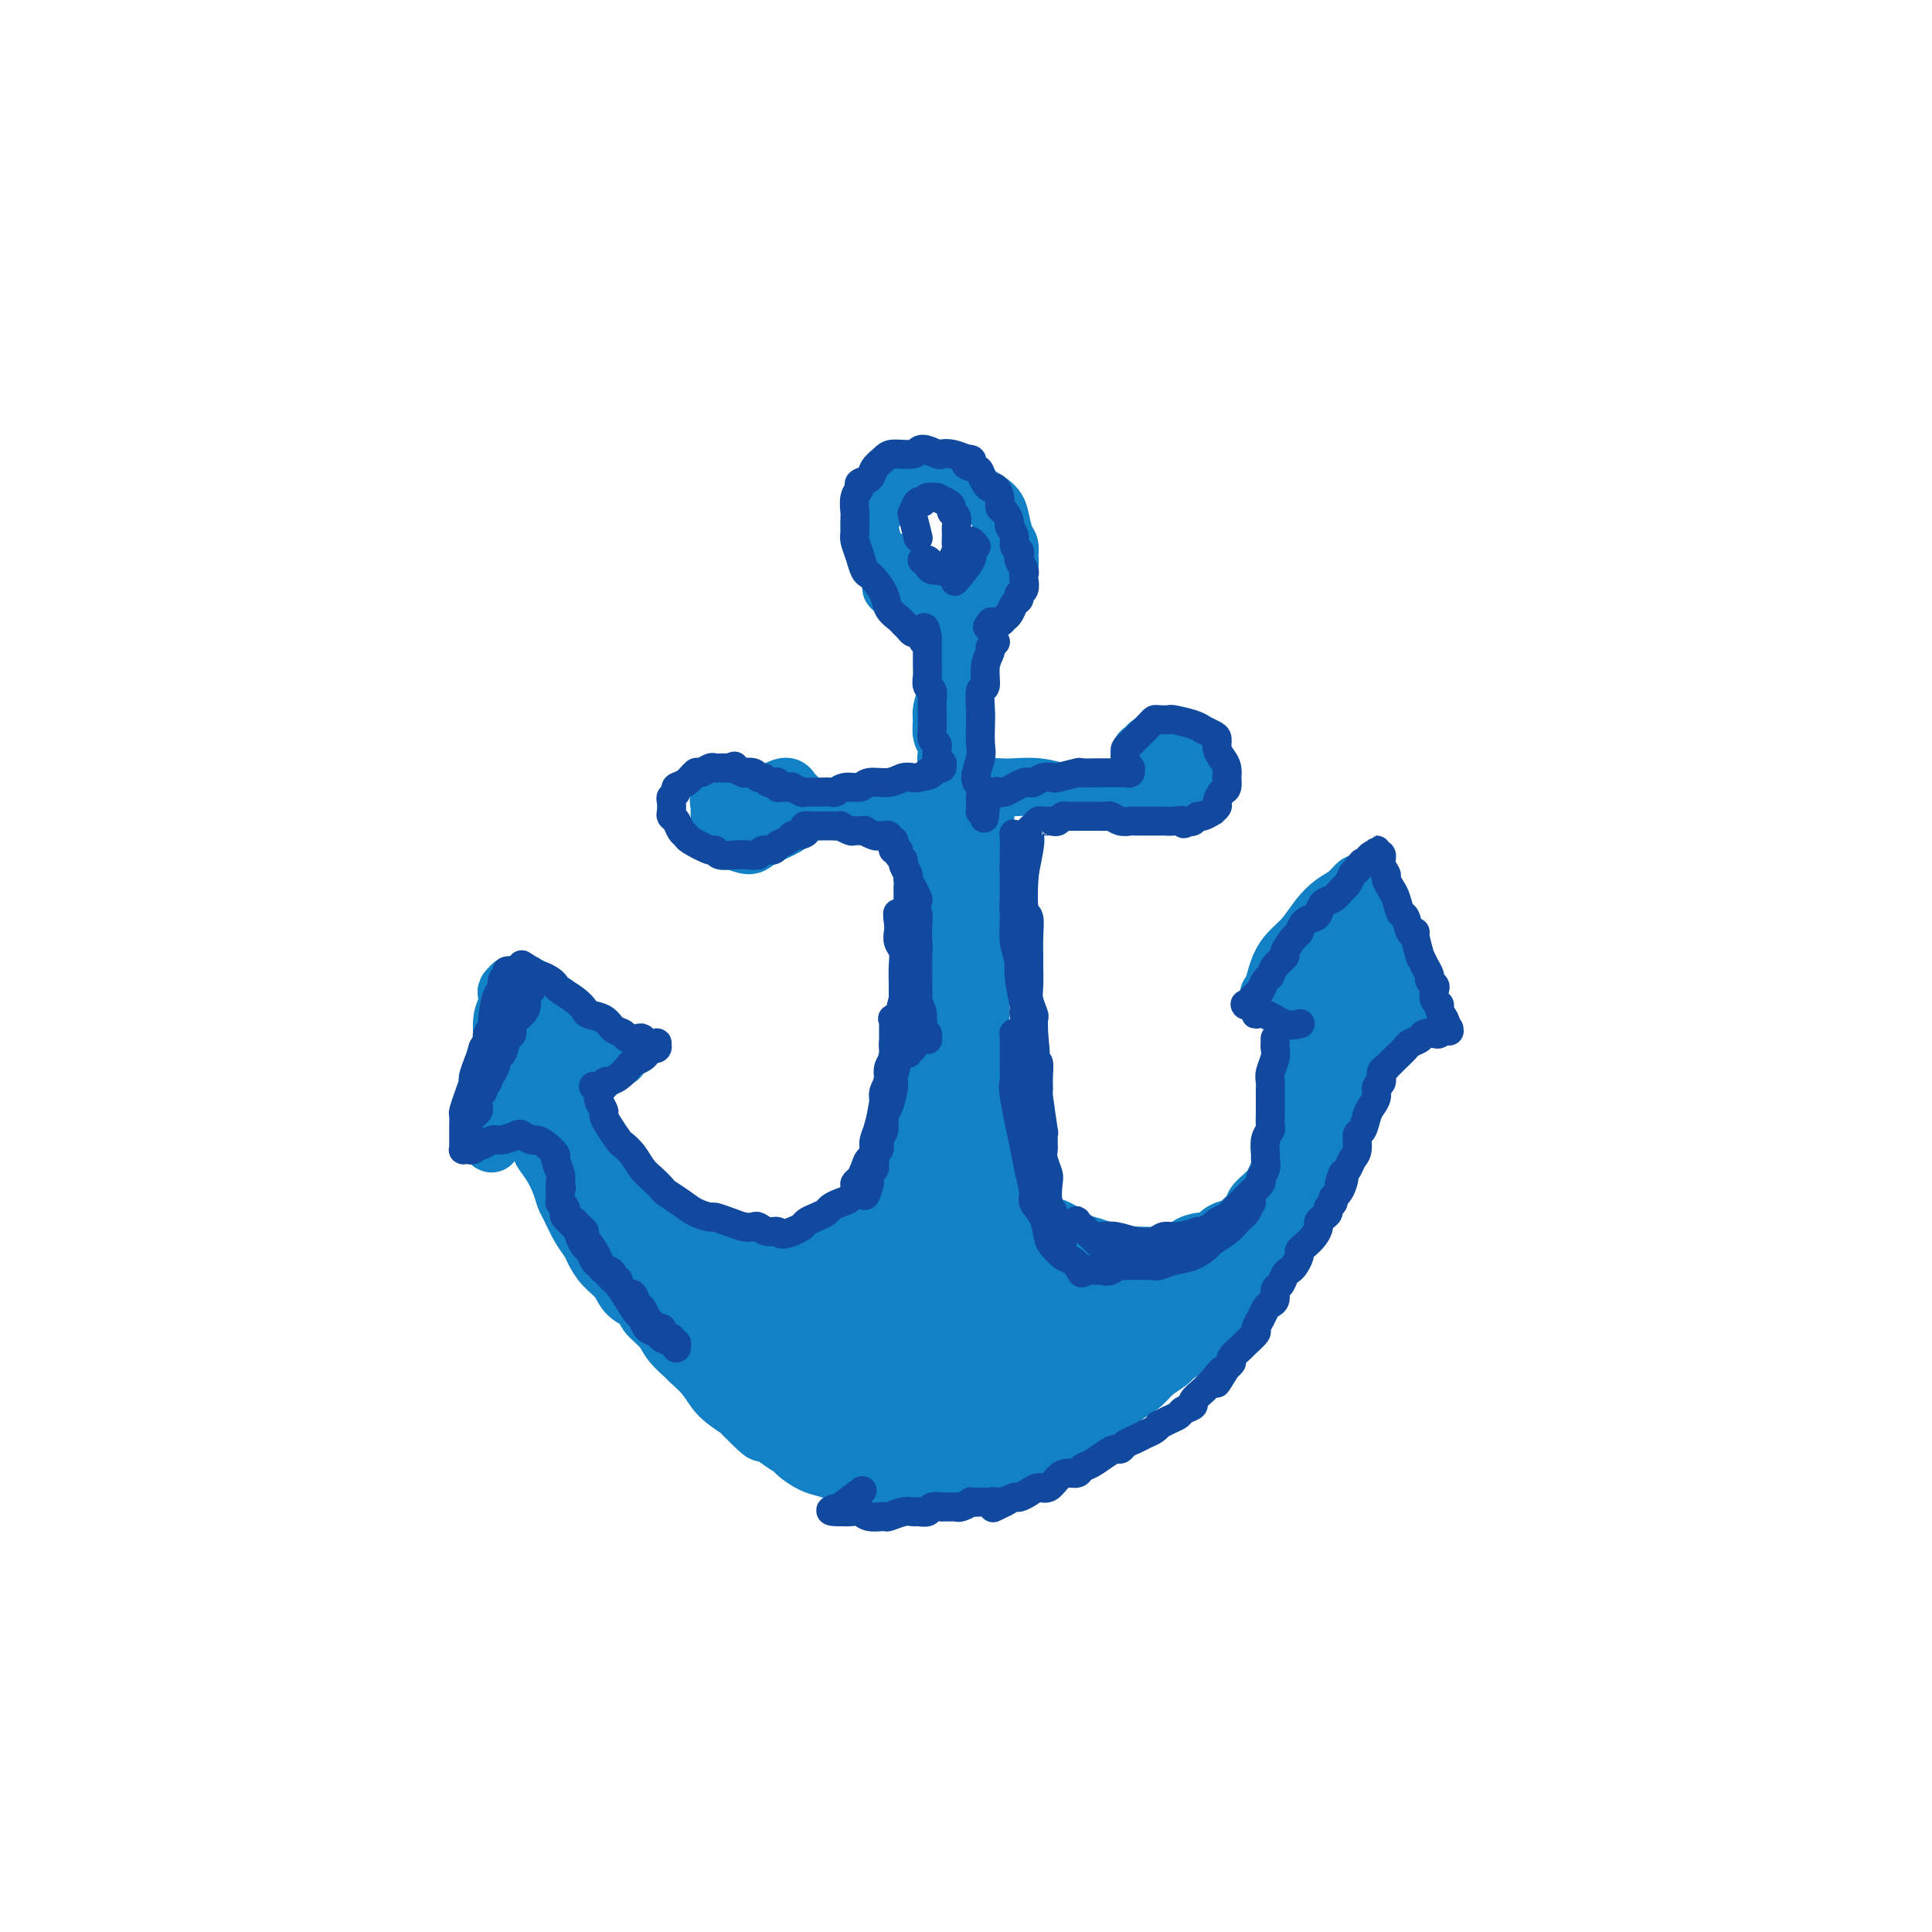 <svg viewBox='0 0 400 400' version='1.1' xmlns='http://www.w3.org/2000/svg' xmlns:xlink='http://www.w3.org/1999/xlink'><g fill='none' stroke='#1381C5' stroke-width='12' stroke-linecap='round' stroke-linejoin='round'><path d='M185,118c-0.073,-0.047 -0.146,-0.093 0,0c0.146,0.093 0.512,0.327 0,0c-0.512,-0.327 -1.902,-1.214 -3,-3c-1.098,-1.786 -1.906,-4.469 -2,-6c-0.094,-1.531 0.525,-1.909 1,-3c0.475,-1.091 0.806,-2.893 2,-4c1.194,-1.107 3.251,-1.517 5,-2c1.749,-0.483 3.190,-1.040 5,-1c1.810,0.040 3.990,0.675 5,1c1.010,0.325 0.849,0.338 2,1c1.151,0.662 3.615,1.973 5,3c1.385,1.027 1.693,1.770 2,3c0.307,1.230 0.615,2.949 1,4c0.385,1.051 0.847,1.436 1,2c0.153,0.564 -0.003,1.307 0,2c0.003,0.693 0.166,1.338 0,2c-0.166,0.662 -0.661,1.343 -1,2c-0.339,0.657 -0.522,1.290 -1,2c-0.478,0.710 -1.253,1.497 -2,2c-0.747,0.503 -1.468,0.723 -2,1c-0.532,0.277 -0.875,0.613 -2,1c-1.125,0.387 -3.031,0.826 -4,1c-0.969,0.174 -1.002,0.084 -2,0c-0.998,-0.084 -2.961,-0.164 -5,-1c-2.039,-0.836 -4.155,-2.430 -5,-3c-0.845,-0.570 -0.420,-0.115 0,-1c0.420,-0.885 0.834,-3.110 1,-4c0.166,-0.890 0.083,-0.445 0,0'/><path d='M197,130c-0.002,-0.014 -0.004,-0.029 0,0c0.004,0.029 0.015,0.100 0,0c-0.015,-0.100 -0.056,-0.373 0,0c0.056,0.373 0.207,1.392 0,2c-0.207,0.608 -0.773,0.805 -1,2c-0.227,1.195 -0.114,3.388 0,5c0.114,1.612 0.231,2.644 0,4c-0.231,1.356 -0.808,3.035 -1,4c-0.192,0.965 0.001,1.215 0,2c-0.001,0.785 -0.198,2.104 0,3c0.198,0.896 0.789,1.368 1,2c0.211,0.632 0.043,1.423 0,2c-0.043,0.577 0.040,0.938 0,1c-0.040,0.062 -0.203,-0.176 0,0c0.203,0.176 0.772,0.764 1,1c0.228,0.236 0.114,0.118 0,0'/><path d='M163,167c-0.023,0.001 -0.045,0.001 0,0c0.045,-0.001 0.159,-0.004 0,0c-0.159,0.004 -0.591,0.016 0,0c0.591,-0.016 2.203,-0.060 4,0c1.797,0.060 3.777,0.224 6,0c2.223,-0.224 4.687,-0.834 6,-1c1.313,-0.166 1.475,0.113 3,0c1.525,-0.113 4.412,-0.619 7,-1c2.588,-0.381 4.876,-0.639 7,-1c2.124,-0.361 4.084,-0.825 6,-1c1.916,-0.175 3.790,-0.061 5,0c1.210,0.061 1.757,0.068 3,0c1.243,-0.068 3.183,-0.211 5,0c1.817,0.211 3.512,0.774 5,1c1.488,0.226 2.768,0.113 4,0c1.232,-0.113 2.414,-0.227 3,0c0.586,0.227 0.575,0.793 1,1c0.425,0.207 1.285,0.054 2,0c0.715,-0.054 1.286,-0.011 2,0c0.714,0.011 1.572,-0.011 2,0c0.428,0.011 0.426,0.056 1,0c0.574,-0.056 1.723,-0.211 2,0c0.277,0.211 -0.317,0.789 0,1c0.317,0.211 1.547,0.057 2,0c0.453,-0.057 0.129,-0.016 0,0c-0.129,0.016 -0.065,0.008 0,0'/><path d='M239,166c5.696,0.419 1.435,-0.033 0,0c-1.435,0.033 -0.045,0.552 0,0c0.045,-0.552 -1.256,-2.174 -2,-3c-0.744,-0.826 -0.932,-0.855 -1,-1c-0.068,-0.145 -0.015,-0.406 0,-1c0.015,-0.594 -0.007,-1.522 0,-2c0.007,-0.478 0.044,-0.506 0,-1c-0.044,-0.494 -0.167,-1.452 0,-2c0.167,-0.548 0.625,-0.684 1,-1c0.375,-0.316 0.667,-0.811 1,-1c0.333,-0.189 0.706,-0.072 1,0c0.294,0.072 0.509,0.099 1,0c0.491,-0.099 1.260,-0.323 2,0c0.740,0.323 1.453,1.192 2,2c0.547,0.808 0.927,1.555 1,2c0.073,0.445 -0.161,0.589 0,1c0.161,0.411 0.718,1.088 1,2c0.282,0.912 0.288,2.058 0,3c-0.288,0.942 -0.870,1.679 -1,2c-0.130,0.321 0.193,0.227 0,0c-0.193,-0.227 -0.903,-0.586 -2,-1c-1.097,-0.414 -2.581,-0.881 -3,-1c-0.419,-0.119 0.228,0.112 0,0c-0.228,-0.112 -1.329,-0.566 -2,-1c-0.671,-0.434 -0.911,-0.848 -1,-1c-0.089,-0.152 -0.025,-0.044 0,0c0.025,0.044 0.013,0.022 0,0'/><path d='M157,166c-0.514,0.364 -1.028,0.728 0,0c1.028,-0.728 3.596,-2.548 5,-3c1.404,-0.452 1.642,0.463 2,1c0.358,0.537 0.834,0.696 1,1c0.166,0.304 0.020,0.753 0,1c-0.020,0.247 0.084,0.291 0,1c-0.084,0.709 -0.358,2.082 -1,3c-0.642,0.918 -1.653,1.379 -3,2c-1.347,0.621 -3.030,1.400 -4,2c-0.970,0.600 -1.226,1.020 -2,1c-0.774,-0.020 -2.066,-0.481 -3,-1c-0.934,-0.519 -1.511,-1.095 -2,-2c-0.489,-0.905 -0.890,-2.137 -1,-3c-0.110,-0.863 0.072,-1.356 0,-2c-0.072,-0.644 -0.398,-1.441 0,-2c0.398,-0.559 1.518,-0.882 2,-1c0.482,-0.118 0.325,-0.032 1,0c0.675,0.032 2.182,0.009 3,0c0.818,-0.009 0.948,-0.002 1,0c0.052,0.002 0.026,0.001 0,0'/><path d='M188,168c-0.007,-0.026 -0.013,-0.053 0,0c0.013,0.053 0.046,0.184 0,0c-0.046,-0.184 -0.170,-0.683 0,0c0.170,0.683 0.634,2.549 1,4c0.366,1.451 0.634,2.488 1,4c0.366,1.512 0.830,3.500 1,6c0.170,2.500 0.046,5.514 0,7c-0.046,1.486 -0.012,1.446 0,3c0.012,1.554 0.003,4.702 0,7c-0.003,2.298 -0.001,3.747 0,6c0.001,2.253 0.000,5.310 0,7c-0.000,1.690 0.000,2.012 0,3c-0.000,0.988 -0.000,2.640 0,4c0.000,1.360 0.002,2.427 0,3c-0.002,0.573 -0.007,0.652 0,1c0.007,0.348 0.025,0.965 0,1c-0.025,0.035 -0.095,-0.512 0,-1c0.095,-0.488 0.353,-0.916 1,-2c0.647,-1.084 1.683,-2.825 2,-4c0.317,-1.175 -0.084,-1.783 0,-3c0.084,-1.217 0.652,-3.044 1,-5c0.348,-1.956 0.475,-4.040 1,-6c0.525,-1.960 1.449,-3.797 2,-6c0.551,-2.203 0.729,-4.772 1,-7c0.271,-2.228 0.636,-4.114 1,-6'/><path d='M200,184c1.349,-6.142 0.222,-2.496 0,-2c-0.222,0.496 0.463,-2.158 1,-4c0.537,-1.842 0.928,-2.871 1,-4c0.072,-1.129 -0.173,-2.359 0,-3c0.173,-0.641 0.764,-0.694 1,-1c0.236,-0.306 0.116,-0.866 0,-1c-0.116,-0.134 -0.227,0.159 0,0c0.227,-0.159 0.793,-0.768 1,-1c0.207,-0.232 0.055,-0.086 0,0c-0.055,0.086 -0.015,0.112 0,0c0.015,-0.112 0.004,-0.362 0,0c-0.004,0.362 0.000,1.336 0,2c-0.000,0.664 -0.004,1.018 0,2c0.004,0.982 0.015,2.591 0,4c-0.015,1.409 -0.057,2.617 0,4c0.057,1.383 0.212,2.941 0,5c-0.212,2.059 -0.793,4.618 -1,6c-0.207,1.382 -0.041,1.586 0,3c0.041,1.414 -0.041,4.040 0,6c0.041,1.960 0.207,3.256 0,5c-0.207,1.744 -0.788,3.936 -1,6c-0.212,2.064 -0.057,3.999 0,5c0.057,1.001 0.015,1.069 0,2c-0.015,0.931 -0.004,2.726 0,4c0.004,1.274 0.001,2.026 0,3c-0.001,0.974 -0.000,2.170 0,3c0.000,0.830 0.000,1.294 0,2c-0.000,0.706 -0.000,1.653 0,2c0.000,0.347 0.000,0.093 0,0c-0.000,-0.093 -0.000,-0.027 0,0c0.000,0.027 0.000,0.013 0,0'/><path d='M202,232c-0.326,9.902 -0.140,2.658 0,-1c0.140,-3.658 0.234,-3.731 0,-4c-0.234,-0.269 -0.796,-0.736 -1,-2c-0.204,-1.264 -0.051,-3.325 0,-5c0.051,-1.675 -0.000,-2.964 0,-5c0.000,-2.036 0.053,-4.818 0,-7c-0.053,-2.182 -0.210,-3.765 0,-5c0.210,-1.235 0.788,-2.122 1,-4c0.212,-1.878 0.057,-4.748 0,-7c-0.057,-2.252 -0.015,-3.887 0,-6c0.015,-2.113 0.004,-4.702 0,-7c-0.004,-2.298 -0.001,-4.303 0,-6c0.001,-1.697 0.000,-3.086 0,-4c-0.000,-0.914 -0.000,-1.354 0,-2c0.000,-0.646 0.000,-1.497 0,-2c-0.000,-0.503 0.000,-0.656 0,-1c-0.000,-0.344 -0.000,-0.879 0,0c0.000,0.879 0.000,3.171 0,4c-0.000,0.829 -0.001,0.193 0,1c0.001,0.807 0.004,3.057 0,4c-0.004,0.943 -0.015,0.580 0,2c0.015,1.420 0.057,4.623 0,7c-0.057,2.377 -0.211,3.928 0,5c0.211,1.072 0.789,1.664 1,3c0.211,1.336 0.057,3.417 0,6c-0.057,2.583 -0.015,5.670 0,7c0.015,1.330 0.004,0.903 0,2c-0.004,1.097 -0.001,3.718 0,5c0.001,1.282 0.000,1.223 0,2c-0.000,0.777 -0.000,2.388 0,4'/><path d='M203,216c-0.072,8.712 -0.751,4.992 -1,4c-0.249,-0.992 -0.067,0.745 0,2c0.067,1.255 0.018,2.028 0,3c-0.018,0.972 -0.005,2.144 0,3c0.005,0.856 0.001,1.396 0,2c-0.001,0.604 -0.001,1.273 0,2c0.001,0.727 0.001,1.513 0,2c-0.001,0.487 -0.004,0.674 0,1c0.004,0.326 0.015,0.789 0,1c-0.015,0.211 -0.057,0.170 0,0c0.057,-0.170 0.212,-0.468 0,-1c-0.212,-0.532 -0.793,-1.300 -1,-2c-0.207,-0.700 -0.041,-1.334 0,-2c0.041,-0.666 -0.044,-1.363 0,-2c0.044,-0.637 0.218,-1.214 0,-2c-0.218,-0.786 -0.828,-1.780 -1,-3c-0.172,-1.220 0.093,-2.664 0,-4c-0.093,-1.336 -0.546,-2.563 -1,-4c-0.454,-1.437 -0.910,-3.085 -1,-5c-0.090,-1.915 0.186,-4.096 0,-5c-0.186,-0.904 -0.834,-0.529 -1,-1c-0.166,-0.471 0.152,-1.786 0,-3c-0.152,-1.214 -0.773,-2.325 -1,-3c-0.227,-0.675 -0.061,-0.912 0,-1c0.061,-0.088 0.017,-0.025 0,0c-0.017,0.025 -0.009,0.013 0,0'/><path d='M196,198c-0.928,-5.118 -0.249,0.587 0,3c0.249,2.413 0.067,1.535 0,2c-0.067,0.465 -0.018,2.275 0,3c0.018,0.725 0.006,0.367 0,1c-0.006,0.633 -0.004,2.259 0,4c0.004,1.741 0.012,3.598 0,5c-0.012,1.402 -0.042,2.348 0,3c0.042,0.652 0.156,1.009 0,2c-0.156,0.991 -0.580,2.618 -1,4c-0.420,1.382 -0.834,2.521 -1,4c-0.166,1.479 -0.082,3.299 0,4c0.082,0.701 0.164,0.285 0,1c-0.164,0.715 -0.572,2.562 -1,4c-0.428,1.438 -0.874,2.466 -1,3c-0.126,0.534 0.069,0.575 0,1c-0.069,0.425 -0.402,1.233 -1,3c-0.598,1.767 -1.459,4.494 -2,6c-0.541,1.506 -0.760,1.793 -1,2c-0.240,0.207 -0.501,0.336 -1,1c-0.499,0.664 -1.236,1.865 -2,3c-0.764,1.135 -1.554,2.206 -2,3c-0.446,0.794 -0.547,1.313 -1,2c-0.453,0.687 -1.257,1.542 -2,2c-0.743,0.458 -1.423,0.519 -2,1c-0.577,0.481 -1.049,1.382 -2,2c-0.951,0.618 -2.380,0.954 -3,1c-0.620,0.046 -0.431,-0.198 -1,0c-0.569,0.198 -1.895,0.836 -3,1c-1.105,0.164 -1.990,-0.148 -3,0c-1.010,0.148 -2.146,0.757 -3,1c-0.854,0.243 -1.427,0.122 -2,0'/><path d='M161,270c-2.816,0.512 -2.356,0.293 -3,0c-0.644,-0.293 -2.390,-0.660 -4,-1c-1.610,-0.340 -3.082,-0.651 -4,-1c-0.918,-0.349 -1.280,-0.734 -2,-1c-0.720,-0.266 -1.798,-0.411 -3,-1c-1.202,-0.589 -2.529,-1.621 -4,-3c-1.471,-1.379 -3.085,-3.104 -4,-4c-0.915,-0.896 -1.131,-0.962 -2,-2c-0.869,-1.038 -2.389,-3.046 -4,-5c-1.611,-1.954 -3.311,-3.854 -4,-5c-0.689,-1.146 -0.366,-1.539 -1,-3c-0.634,-1.461 -2.225,-3.989 -3,-6c-0.775,-2.011 -0.733,-3.504 -1,-5c-0.267,-1.496 -0.842,-2.996 -1,-4c-0.158,-1.004 0.101,-1.512 0,-2c-0.101,-0.488 -0.563,-0.956 -1,-1c-0.437,-0.044 -0.848,0.334 -1,1c-0.152,0.666 -0.043,1.619 0,2c0.043,0.381 0.022,0.191 0,0'/><path d='M205,219c-0.004,0.005 -0.009,0.011 0,0c0.009,-0.011 0.031,-0.038 0,0c-0.031,0.038 -0.113,0.141 0,0c0.113,-0.141 0.423,-0.526 0,0c-0.423,0.526 -1.578,1.964 -2,3c-0.422,1.036 -0.110,1.670 0,2c0.110,0.330 0.018,0.357 0,1c-0.018,0.643 0.036,1.902 0,3c-0.036,1.098 -0.164,2.036 0,3c0.164,0.964 0.620,1.953 1,3c0.380,1.047 0.683,2.153 1,3c0.317,0.847 0.647,1.434 1,2c0.353,0.566 0.728,1.111 1,2c0.272,0.889 0.439,2.121 1,3c0.561,0.879 1.515,1.405 2,2c0.485,0.595 0.500,1.259 1,2c0.500,0.741 1.484,1.560 2,2c0.516,0.440 0.564,0.503 1,1c0.436,0.497 1.261,1.429 2,2c0.739,0.571 1.393,0.783 2,1c0.607,0.217 1.169,0.440 2,1c0.831,0.560 1.932,1.456 3,2c1.068,0.544 2.103,0.734 3,1c0.897,0.266 1.657,0.608 3,1c1.343,0.392 3.269,0.834 4,1c0.731,0.166 0.268,0.055 1,0c0.732,-0.055 2.659,-0.053 4,0c1.341,0.053 2.098,0.158 3,0c0.902,-0.158 1.951,-0.579 3,-1'/><path d='M244,259c2.619,-0.158 1.665,-0.553 2,-1c0.335,-0.447 1.958,-0.945 3,-1c1.042,-0.055 1.502,0.333 2,0c0.498,-0.333 1.035,-1.387 2,-2c0.965,-0.613 2.359,-0.785 3,-1c0.641,-0.215 0.527,-0.472 1,-1c0.473,-0.528 1.531,-1.326 2,-2c0.469,-0.674 0.349,-1.224 1,-2c0.651,-0.776 2.073,-1.778 3,-3c0.927,-1.222 1.358,-2.666 2,-4c0.642,-1.334 1.496,-2.560 2,-3c0.504,-0.440 0.657,-0.096 1,-1c0.343,-0.904 0.877,-3.057 1,-4c0.123,-0.943 -0.164,-0.675 0,-1c0.164,-0.325 0.780,-1.241 1,-2c0.220,-0.759 0.044,-1.359 0,-2c-0.044,-0.641 0.045,-1.324 0,-2c-0.045,-0.676 -0.222,-1.347 0,-2c0.222,-0.653 0.844,-1.288 1,-2c0.156,-0.712 -0.154,-1.501 0,-2c0.154,-0.499 0.773,-0.707 1,-1c0.227,-0.293 0.061,-0.671 0,-1c-0.061,-0.329 -0.016,-0.610 0,-1c0.016,-0.390 0.004,-0.888 0,-1c-0.004,-0.112 -0.001,0.162 0,0c0.001,-0.162 0.000,-0.761 0,-1c-0.000,-0.239 -0.000,-0.119 0,0c0.000,0.119 0.000,0.238 0,0c-0.000,-0.238 -0.000,-0.833 0,-1c0.000,-0.167 0.000,0.095 0,0c-0.000,-0.095 -0.000,-0.548 0,-1'/><path d='M272,214c0.309,-2.872 0.083,-1.550 0,-1c-0.083,0.550 -0.022,0.330 0,0c0.022,-0.330 0.006,-0.769 0,-1c-0.006,-0.231 -0.002,-0.255 0,0c0.002,0.255 0.000,0.787 0,1c-0.000,0.213 -0.000,0.106 0,0'/><path d='M190,217c0.000,0.001 0.000,0.003 0,0c-0.000,-0.003 -0.000,-0.010 0,0c0.000,0.010 0.000,0.037 0,0c-0.000,-0.037 -0.000,-0.138 0,0c0.000,0.138 0.001,0.516 0,1c-0.001,0.484 -0.004,1.074 0,2c0.004,0.926 0.016,2.187 0,3c-0.016,0.813 -0.060,1.179 0,2c0.060,0.821 0.222,2.098 0,3c-0.222,0.902 -0.829,1.430 -1,2c-0.171,0.570 0.095,1.181 0,2c-0.095,0.819 -0.550,1.846 -1,3c-0.450,1.154 -0.895,2.436 -1,3c-0.105,0.564 0.131,0.411 0,1c-0.131,0.589 -0.630,1.920 -1,3c-0.370,1.080 -0.610,1.909 -1,3c-0.390,1.091 -0.931,2.443 -1,3c-0.069,0.557 0.333,0.320 0,1c-0.333,0.680 -1.402,2.276 -2,3c-0.598,0.724 -0.727,0.575 -1,1c-0.273,0.425 -0.691,1.423 -1,2c-0.309,0.577 -0.510,0.733 -1,1c-0.490,0.267 -1.269,0.646 -2,1c-0.731,0.354 -1.412,0.682 -2,1c-0.588,0.318 -1.081,0.624 -2,1c-0.919,0.376 -2.262,0.822 -3,1c-0.738,0.178 -0.869,0.089 -1,0'/><path d='M169,260c-2.219,1.000 -2.268,1.000 -3,1c-0.732,0.000 -2.148,0.000 -3,0c-0.852,-0.000 -1.139,-0.000 -2,0c-0.861,0.000 -2.296,0.001 -3,0c-0.704,-0.001 -0.678,-0.004 -1,0c-0.322,0.004 -0.993,0.016 -2,0c-1.007,-0.016 -2.349,-0.060 -3,0c-0.651,0.060 -0.611,0.223 -1,0c-0.389,-0.223 -1.207,-0.833 -2,-1c-0.793,-0.167 -1.560,0.110 -2,0c-0.440,-0.110 -0.554,-0.607 -1,-1c-0.446,-0.393 -1.226,-0.683 -2,-1c-0.774,-0.317 -1.544,-0.661 -2,-1c-0.456,-0.339 -0.598,-0.673 -1,-1c-0.402,-0.327 -1.062,-0.647 -2,-1c-0.938,-0.353 -2.153,-0.739 -3,-1c-0.847,-0.261 -1.326,-0.399 -2,-1c-0.674,-0.601 -1.543,-1.666 -2,-2c-0.457,-0.334 -0.501,0.065 -1,0c-0.499,-0.065 -1.453,-0.592 -2,-1c-0.547,-0.408 -0.686,-0.698 -1,-1c-0.314,-0.302 -0.802,-0.617 -1,-1c-0.198,-0.383 -0.106,-0.835 0,-1c0.106,-0.165 0.224,-0.044 0,0c-0.224,0.044 -0.792,0.012 -1,0c-0.208,-0.012 -0.056,-0.003 0,0c0.056,0.003 0.016,0.001 0,0c-0.016,-0.001 -0.008,-0.000 0,0'/><path d='M263,206c0.084,0.032 0.168,0.065 0,0c-0.168,-0.065 -0.589,-0.227 0,0c0.589,0.227 2.186,0.845 3,1c0.814,0.155 0.844,-0.152 2,0c1.156,0.152 3.439,0.761 5,1c1.561,0.239 2.401,0.106 3,0c0.599,-0.106 0.958,-0.185 2,0c1.042,0.185 2.766,0.634 4,1c1.234,0.366 1.977,0.648 3,1c1.023,0.352 2.326,0.775 3,1c0.674,0.225 0.720,0.253 1,0c0.280,-0.253 0.794,-0.787 1,-1c0.206,-0.213 0.103,-0.107 0,0'/><path d='M264,203c0.001,-0.005 0.003,-0.010 0,0c-0.003,0.010 -0.010,0.036 0,0c0.010,-0.036 0.036,-0.133 0,0c-0.036,0.133 -0.134,0.496 0,0c0.134,-0.496 0.500,-1.852 1,-3c0.500,-1.148 1.135,-2.089 2,-3c0.865,-0.911 1.962,-1.793 3,-3c1.038,-1.207 2.018,-2.740 3,-4c0.982,-1.260 1.966,-2.247 3,-3c1.034,-0.753 2.118,-1.274 3,-2c0.882,-0.726 1.560,-1.659 2,-2c0.440,-0.341 0.640,-0.089 1,0c0.360,0.089 0.880,0.017 1,0c0.120,-0.017 -0.160,0.022 0,0c0.160,-0.022 0.760,-0.105 1,0c0.240,0.105 0.120,0.397 0,1c-0.120,0.603 -0.240,1.515 0,2c0.240,0.485 0.839,0.542 1,1c0.161,0.458 -0.115,1.316 0,2c0.115,0.684 0.622,1.194 1,2c0.378,0.806 0.627,1.907 1,3c0.373,1.093 0.869,2.177 1,3c0.131,0.823 -0.105,1.386 0,2c0.105,0.614 0.550,1.278 1,2c0.450,0.722 0.905,1.503 1,2c0.095,0.497 -0.171,0.711 0,1c0.171,0.289 0.778,0.655 1,1c0.222,0.345 0.060,0.670 0,1c-0.060,0.330 -0.017,0.666 0,1c0.017,0.334 0.009,0.667 0,1'/><path d='M291,208c1.167,4.167 0.583,2.083 0,0'/><path d='M277,192c-0.196,-0.407 -0.392,-0.814 0,0c0.392,0.814 1.373,2.849 2,4c0.627,1.151 0.900,1.418 1,2c0.100,0.582 0.028,1.478 0,2c-0.028,0.522 -0.011,0.669 0,1c0.011,0.331 0.017,0.846 0,1c-0.017,0.154 -0.058,-0.053 0,0c0.058,0.053 0.214,0.364 0,0c-0.214,-0.364 -0.800,-1.405 -1,-2c-0.200,-0.595 -0.015,-0.744 0,-1c0.015,-0.256 -0.140,-0.619 0,-1c0.140,-0.381 0.573,-0.782 1,-1c0.427,-0.218 0.846,-0.254 1,0c0.154,0.254 0.041,0.799 0,1c-0.041,0.201 -0.012,0.057 0,0c0.012,-0.057 0.006,-0.029 0,0'/><path d='M277,202c0.032,0.000 0.064,0.000 0,0c-0.064,0.000 -0.223,0.000 0,0c0.223,-0.000 0.829,0.000 0,0c-0.829,0.000 -3.094,0.000 -4,0c-0.906,-0.000 -0.453,0.000 0,0'/><path d='M109,229c-0.004,0.142 -0.007,0.285 0,0c0.007,-0.285 0.025,-0.997 1,-2c0.975,-1.003 2.905,-2.297 4,-3c1.095,-0.703 1.353,-0.815 2,-1c0.647,-0.185 1.684,-0.442 3,-1c1.316,-0.558 2.913,-1.418 4,-2c1.087,-0.582 1.664,-0.888 2,-1c0.336,-0.112 0.430,-0.030 1,0c0.570,0.030 1.615,0.008 2,0c0.385,-0.008 0.110,-0.002 0,0c-0.110,0.002 -0.055,0.001 0,0'/><path d='M126,219c0.023,0.008 0.045,0.015 0,0c-0.045,-0.015 -0.158,-0.053 0,0c0.158,0.053 0.586,0.198 0,0c-0.586,-0.198 -2.187,-0.739 -4,-2c-1.813,-1.261 -3.837,-3.242 -5,-5c-1.163,-1.758 -1.463,-3.294 -2,-4c-0.537,-0.706 -1.309,-0.581 -2,-1c-0.691,-0.419 -1.299,-1.380 -2,-2c-0.701,-0.620 -1.493,-0.899 -2,-1c-0.507,-0.101 -0.728,-0.024 -1,0c-0.272,0.024 -0.595,-0.005 -1,0c-0.405,0.005 -0.892,0.046 -1,0c-0.108,-0.046 0.163,-0.177 0,0c-0.163,0.177 -0.762,0.661 -1,1c-0.238,0.339 -0.117,0.532 0,1c0.117,0.468 0.229,1.210 0,2c-0.229,0.790 -0.797,1.628 -1,3c-0.203,1.372 -0.039,3.276 0,4c0.039,0.724 -0.046,0.267 0,1c0.046,0.733 0.223,2.657 0,4c-0.223,1.343 -0.844,2.104 -1,3c-0.156,0.896 0.154,1.928 0,3c-0.154,1.072 -0.773,2.186 -1,3c-0.227,0.814 -0.061,1.328 0,2c0.061,0.672 0.016,1.500 0,2c-0.016,0.500 -0.004,0.670 0,1c0.004,0.330 0.001,0.820 0,1c-0.001,0.180 -0.000,0.052 0,0c0.000,-0.052 0.000,-0.026 0,0'/><path d='M102,235c-0.466,4.259 -0.131,-0.094 0,-2c0.131,-1.906 0.058,-1.364 0,-2c-0.058,-0.636 -0.103,-2.450 0,-4c0.103,-1.550 0.352,-2.836 1,-4c0.648,-1.164 1.693,-2.207 2,-3c0.307,-0.793 -0.125,-1.338 0,-2c0.125,-0.662 0.807,-1.443 1,-2c0.193,-0.557 -0.104,-0.891 0,-1c0.104,-0.109 0.609,0.006 1,0c0.391,-0.006 0.667,-0.134 1,0c0.333,0.134 0.723,0.530 1,1c0.277,0.470 0.442,1.015 1,2c0.558,0.985 1.508,2.409 2,3c0.492,0.591 0.525,0.347 1,1c0.475,0.653 1.392,2.203 2,3c0.608,0.797 0.906,0.841 1,1c0.094,0.159 -0.017,0.432 0,0c0.017,-0.432 0.163,-1.570 0,-2c-0.163,-0.430 -0.636,-0.154 -1,-1c-0.364,-0.846 -0.619,-2.815 -1,-4c-0.381,-1.185 -0.887,-1.585 -1,-2c-0.113,-0.415 0.165,-0.843 0,-1c-0.165,-0.157 -0.775,-0.042 -1,0c-0.225,0.042 -0.064,0.012 0,0c0.064,-0.012 0.032,-0.006 0,0'/><path d='M111,229c-0.029,0.025 -0.058,0.050 0,0c0.058,-0.050 0.202,-0.175 0,0c-0.202,0.175 -0.749,0.651 -1,1c-0.251,0.349 -0.205,0.571 0,1c0.205,0.429 0.569,1.066 1,2c0.431,0.934 0.928,2.166 1,3c0.072,0.834 -0.280,1.271 0,2c0.280,0.729 1.191,1.749 2,3c0.809,1.251 1.516,2.734 2,4c0.484,1.266 0.745,2.316 1,3c0.255,0.684 0.504,1.001 1,2c0.496,0.999 1.239,2.679 2,4c0.761,1.321 1.539,2.283 2,3c0.461,0.717 0.604,1.189 1,2c0.396,0.811 1.046,1.960 2,3c0.954,1.040 2.213,1.973 3,3c0.787,1.027 1.101,2.150 2,3c0.899,0.850 2.381,1.426 3,2c0.619,0.574 0.374,1.147 1,2c0.626,0.853 2.125,1.988 3,3c0.875,1.012 1.128,1.901 2,3c0.872,1.099 2.363,2.406 3,3c0.637,0.594 0.419,0.474 1,1c0.581,0.526 1.960,1.698 3,3c1.040,1.302 1.742,2.735 3,4c1.258,1.265 3.074,2.361 4,3c0.926,0.639 0.963,0.819 1,1'/><path d='M154,293c5.257,5.384 3.901,3.344 4,3c0.099,-0.344 1.654,1.007 3,2c1.346,0.993 2.484,1.628 3,2c0.516,0.372 0.408,0.482 1,1c0.592,0.518 1.882,1.446 3,2c1.118,0.554 2.064,0.736 3,1c0.936,0.264 1.863,0.610 3,1c1.137,0.390 2.483,0.822 3,1c0.517,0.178 0.206,0.100 1,0c0.794,-0.100 2.695,-0.222 4,0c1.305,0.222 2.014,0.789 3,1c0.986,0.211 2.248,0.067 3,0c0.752,-0.067 0.992,-0.056 2,0c1.008,0.056 2.783,0.155 4,0c1.217,-0.155 1.876,-0.566 3,-1c1.124,-0.434 2.713,-0.890 4,-1c1.287,-0.110 2.273,0.127 3,0c0.727,-0.127 1.197,-0.616 2,-1c0.803,-0.384 1.940,-0.663 3,-1c1.060,-0.337 2.044,-0.734 3,-1c0.956,-0.266 1.884,-0.403 3,-1c1.116,-0.597 2.420,-1.656 3,-2c0.580,-0.344 0.434,0.025 1,0c0.566,-0.025 1.842,-0.443 3,-1c1.158,-0.557 2.196,-1.251 3,-2c0.804,-0.749 1.374,-1.551 2,-2c0.626,-0.449 1.309,-0.543 2,-1c0.691,-0.457 1.391,-1.277 2,-2c0.609,-0.723 1.125,-1.348 2,-2c0.875,-0.652 2.107,-1.329 3,-2c0.893,-0.671 1.446,-1.335 2,-2'/><path d='M238,285c2.522,-2.123 0.826,-0.930 1,-1c0.174,-0.070 2.217,-1.403 3,-2c0.783,-0.597 0.307,-0.457 1,-1c0.693,-0.543 2.556,-1.770 4,-3c1.444,-1.230 2.471,-2.465 3,-3c0.529,-0.535 0.560,-0.370 1,-1c0.440,-0.630 1.288,-2.056 2,-3c0.712,-0.944 1.289,-1.408 2,-2c0.711,-0.592 1.556,-1.312 2,-2c0.444,-0.688 0.486,-1.344 1,-2c0.514,-0.656 1.500,-1.313 2,-2c0.500,-0.687 0.515,-1.405 1,-2c0.485,-0.595 1.438,-1.069 2,-2c0.562,-0.931 0.731,-2.320 1,-3c0.269,-0.680 0.639,-0.650 1,-1c0.361,-0.350 0.712,-1.081 1,-2c0.288,-0.919 0.511,-2.027 1,-3c0.489,-0.973 1.243,-1.811 2,-3c0.757,-1.189 1.516,-2.729 2,-4c0.484,-1.271 0.693,-2.272 1,-3c0.307,-0.728 0.712,-1.181 1,-2c0.288,-0.819 0.458,-2.002 1,-3c0.542,-0.998 1.455,-1.810 2,-3c0.545,-1.190 0.720,-2.757 1,-4c0.280,-1.243 0.663,-2.161 1,-3c0.337,-0.839 0.626,-1.598 1,-2c0.374,-0.402 0.832,-0.448 1,-1c0.168,-0.552 0.045,-1.612 0,-2c-0.045,-0.388 -0.012,-0.104 0,0c0.012,0.104 0.003,0.030 0,0c-0.003,-0.030 -0.002,-0.015 0,0'/><path d='M280,220c2.644,-6.067 0.756,-1.733 0,0c-0.756,1.733 -0.378,0.867 0,0'/><path d='M194,175c-0.083,0.663 -0.166,1.326 0,3c0.166,1.674 0.580,4.360 1,6c0.420,1.640 0.845,2.236 1,3c0.155,0.764 0.042,1.698 0,2c-0.042,0.302 -0.011,-0.027 0,0c0.011,0.027 0.003,0.409 0,0c-0.003,-0.409 -0.001,-1.609 0,-2c0.001,-0.391 0.000,0.027 0,-1c-0.000,-1.027 -0.000,-3.498 0,-5c0.000,-1.502 0.000,-2.034 0,-3c-0.000,-0.966 -0.001,-2.364 0,-3c0.001,-0.636 0.004,-0.509 0,-1c-0.004,-0.491 -0.016,-1.600 0,-2c0.016,-0.400 0.060,-0.092 0,0c-0.060,0.092 -0.223,-0.034 0,1c0.223,1.034 0.831,3.227 1,5c0.169,1.773 -0.102,3.125 0,5c0.102,1.875 0.578,4.273 1,7c0.422,2.727 0.790,5.783 1,9c0.210,3.217 0.263,6.594 0,10c-0.263,3.406 -0.840,6.840 -1,9c-0.160,2.160 0.097,3.046 0,5c-0.097,1.954 -0.549,4.977 -1,8'/><path d='M197,231c-0.428,6.249 -0.499,5.872 -1,7c-0.501,1.128 -1.434,3.761 -2,6c-0.566,2.239 -0.767,4.083 -1,5c-0.233,0.917 -0.500,0.905 -1,2c-0.500,1.095 -1.233,3.296 -2,5c-0.767,1.704 -1.569,2.911 -2,4c-0.431,1.089 -0.493,2.061 -1,3c-0.507,0.939 -1.460,1.846 -2,3c-0.540,1.154 -0.666,2.555 -1,3c-0.334,0.445 -0.874,-0.066 -1,0c-0.126,0.066 0.163,0.707 0,1c-0.163,0.293 -0.779,0.236 0,0c0.779,-0.236 2.951,-0.653 4,-1c1.049,-0.347 0.975,-0.625 2,-1c1.025,-0.375 3.150,-0.847 5,-1c1.850,-0.153 3.425,0.014 5,0c1.575,-0.014 3.150,-0.208 4,0c0.850,0.208 0.976,0.819 1,1c0.024,0.181 -0.053,-0.067 0,0c0.053,0.067 0.236,0.448 0,1c-0.236,0.552 -0.892,1.274 -2,2c-1.108,0.726 -2.670,1.457 -5,2c-2.330,0.543 -5.429,0.899 -7,1c-1.571,0.101 -1.613,-0.051 -3,0c-1.387,0.051 -4.119,0.306 -6,0c-1.881,-0.306 -2.913,-1.172 -3,-2c-0.087,-0.828 0.769,-1.617 1,-2c0.231,-0.383 -0.165,-0.360 1,-1c1.165,-0.640 3.891,-1.941 7,-3c3.109,-1.059 6.603,-1.874 10,-2c3.397,-0.126 6.699,0.437 10,1'/><path d='M207,265c3.722,-0.312 3.025,-0.592 4,0c0.975,0.592 3.620,2.055 5,3c1.380,0.945 1.494,1.372 1,2c-0.494,0.628 -1.597,1.457 -4,2c-2.403,0.543 -6.108,0.798 -8,1c-1.892,0.202 -1.972,0.349 -4,0c-2.028,-0.349 -6.006,-1.195 -9,-2c-2.994,-0.805 -5.005,-1.568 -6,-2c-0.995,-0.432 -0.976,-0.533 -1,-1c-0.024,-0.467 -0.093,-1.299 1,-2c1.093,-0.701 3.348,-1.272 6,-2c2.652,-0.728 5.701,-1.613 9,-2c3.299,-0.387 6.848,-0.276 9,0c2.152,0.276 2.907,0.719 5,1c2.093,0.281 5.524,0.402 8,1c2.476,0.598 3.997,1.674 5,2c1.003,0.326 1.488,-0.096 1,0c-0.488,0.096 -1.949,0.712 -3,1c-1.051,0.288 -1.693,0.248 -4,0c-2.307,-0.248 -6.278,-0.706 -10,-1c-3.722,-0.294 -7.194,-0.425 -10,-1c-2.806,-0.575 -4.947,-1.594 -7,-3c-2.053,-1.406 -4.019,-3.198 -5,-4c-0.981,-0.802 -0.978,-0.614 -1,-1c-0.022,-0.386 -0.069,-1.346 1,-2c1.069,-0.654 3.253,-1.004 5,-1c1.747,0.004 3.057,0.360 5,1c1.943,0.640 4.521,1.563 6,2c1.479,0.437 1.860,0.387 3,1c1.140,0.613 3.040,1.889 4,3c0.960,1.111 0.980,2.055 1,3'/><path d='M214,264c0.717,0.960 0.011,0.360 -1,0c-1.011,-0.360 -2.327,-0.480 -4,-1c-1.673,-0.520 -3.701,-1.439 -5,-2c-1.299,-0.561 -1.867,-0.764 -3,-2c-1.133,-1.236 -2.830,-3.504 -4,-5c-1.170,-1.496 -1.813,-2.220 -2,-3c-0.187,-0.780 0.081,-1.617 0,-2c-0.081,-0.383 -0.510,-0.314 0,0c0.510,0.314 1.958,0.871 3,1c1.042,0.129 1.678,-0.172 3,0c1.322,0.172 3.328,0.817 6,2c2.672,1.183 6.008,2.904 8,4c1.992,1.096 2.640,1.566 3,2c0.360,0.434 0.433,0.831 1,2c0.567,1.169 1.630,3.111 2,4c0.370,0.889 0.048,0.726 0,1c-0.048,0.274 0.179,0.987 0,1c-0.179,0.013 -0.765,-0.672 -2,-1c-1.235,-0.328 -3.119,-0.297 -5,-1c-1.881,-0.703 -3.758,-2.139 -5,-3c-1.242,-0.861 -1.850,-1.145 -3,-2c-1.150,-0.855 -2.841,-2.280 -4,-3c-1.159,-0.720 -1.786,-0.734 -2,-1c-0.214,-0.266 -0.014,-0.785 0,-1c0.014,-0.215 -0.159,-0.128 0,0c0.159,0.128 0.648,0.296 2,1c1.352,0.704 3.567,1.943 6,3c2.433,1.057 5.085,1.933 8,3c2.915,1.067 6.092,2.326 8,3c1.908,0.674 2.545,0.764 4,1c1.455,0.236 3.727,0.618 6,1'/><path d='M234,266c5.875,2.096 3.562,1.334 3,1c-0.562,-0.334 0.626,-0.242 1,0c0.374,0.242 -0.066,0.634 -1,1c-0.934,0.366 -2.362,0.705 -3,1c-0.638,0.295 -0.486,0.547 -2,1c-1.514,0.453 -4.694,1.106 -7,2c-2.306,0.894 -3.737,2.027 -5,3c-1.263,0.973 -2.357,1.785 -3,2c-0.643,0.215 -0.836,-0.169 -1,0c-0.164,0.169 -0.300,0.889 0,1c0.300,0.111 1.034,-0.389 3,-1c1.966,-0.611 5.162,-1.333 7,-2c1.838,-0.667 2.318,-1.279 4,-2c1.682,-0.721 4.566,-1.552 7,-2c2.434,-0.448 4.419,-0.514 6,-1c1.581,-0.486 2.756,-1.392 4,-2c1.244,-0.608 2.555,-0.919 3,-1c0.445,-0.081 0.024,0.069 0,0c-0.024,-0.069 0.348,-0.358 0,0c-0.348,0.358 -1.418,1.364 -2,2c-0.582,0.636 -0.678,0.902 -1,1c-0.322,0.098 -0.871,0.026 -1,0c-0.129,-0.026 0.161,-0.007 0,0c-0.161,0.007 -0.774,0.002 -1,0c-0.226,-0.002 -0.065,-0.001 0,0c0.065,0.001 0.032,0.000 0,0'/><path d='M245,270c-0.789,0.012 -0.263,-1.457 0,-2c0.263,-0.543 0.263,-0.159 0,0c-0.263,0.159 -0.787,0.094 -1,0c-0.213,-0.094 -0.113,-0.218 0,0c0.113,0.218 0.240,0.777 0,1c-0.240,0.223 -0.848,0.111 -1,0c-0.152,-0.111 0.151,-0.222 0,0c-0.151,0.222 -0.758,0.778 -1,1c-0.242,0.222 -0.121,0.111 0,0'/><path d='M242,270c-0.465,0.016 -0.128,0.057 0,0c0.128,-0.057 0.048,-0.211 0,0c-0.048,0.211 -0.066,0.788 0,1c0.066,0.212 0.214,0.061 0,0c-0.214,-0.061 -0.789,-0.030 -1,0c-0.211,0.030 -0.056,0.060 0,0c0.056,-0.060 0.015,-0.208 0,0c-0.015,0.208 -0.004,0.774 0,1c0.004,0.226 0.002,0.113 0,0'/><path d='M241,272c-0.155,0.309 -0.041,0.083 0,0c0.041,-0.083 0.011,-0.022 0,0c-0.011,0.022 -0.003,0.005 0,0c0.003,-0.005 0.001,0.002 0,0c-0.001,-0.002 -0.000,-0.015 0,0c0.000,0.015 0.000,0.057 0,0c-0.000,-0.057 -0.000,-0.211 0,0c0.000,0.211 0.000,0.789 0,1c-0.000,0.211 -0.000,0.057 0,0c0.000,-0.057 0.001,-0.015 0,0c-0.001,0.015 -0.004,0.004 0,0c0.004,-0.004 0.015,-0.001 0,0c-0.015,0.001 -0.056,0.000 0,0c0.056,-0.000 0.207,-0.000 0,0c-0.207,0.000 -0.774,0.000 -1,0c-0.226,-0.000 -0.113,-0.000 0,0'/><path d='M240,273c-0.171,0.094 -0.098,-0.171 0,0c0.098,0.171 0.222,0.778 0,1c-0.222,0.222 -0.792,0.060 -1,0c-0.208,-0.060 -0.056,-0.017 0,0c0.056,0.017 0.016,0.008 0,0c-0.016,-0.008 -0.008,-0.016 0,0c0.008,0.016 0.016,0.057 0,0c-0.016,-0.057 -0.056,-0.211 0,0c0.056,0.211 0.207,0.789 0,1c-0.207,0.211 -0.774,0.057 -1,0c-0.226,-0.057 -0.112,-0.015 0,0c0.112,0.015 0.222,0.004 0,0c-0.222,-0.004 -0.778,-0.001 -1,0c-0.222,0.001 -0.112,0.001 0,0c0.112,-0.001 0.225,-0.001 0,0c-0.225,0.001 -0.790,0.003 -1,0c-0.210,-0.003 -0.067,-0.011 0,0c0.067,0.011 0.056,0.041 0,0c-0.056,-0.041 -0.159,-0.155 0,0c0.159,0.155 0.579,0.577 1,1'/><path d='M237,276c-0.686,0.480 -0.902,0.181 -1,0c-0.098,-0.181 -0.078,-0.244 0,0c0.078,0.244 0.214,0.797 0,1c-0.214,0.203 -0.779,0.058 -1,0c-0.221,-0.058 -0.098,-0.030 0,0c0.098,0.030 0.171,0.061 0,0c-0.171,-0.061 -0.586,-0.213 -1,0c-0.414,0.213 -0.828,0.793 -1,1c-0.172,0.207 -0.102,0.041 0,0c0.102,-0.041 0.238,0.042 0,0c-0.238,-0.042 -0.848,-0.208 -1,0c-0.152,0.208 0.156,0.792 0,1c-0.156,0.208 -0.774,0.042 -1,0c-0.226,-0.042 -0.060,0.041 0,0c0.060,-0.041 0.012,-0.207 0,0c-0.012,0.207 0.011,0.788 0,1c-0.011,0.212 -0.054,0.057 0,0c0.054,-0.057 0.207,-0.015 0,0c-0.207,0.015 -0.773,0.004 -1,0c-0.227,-0.004 -0.113,-0.002 0,0'/><path d='M230,280c-1.089,0.622 -0.311,0.178 0,0c0.311,-0.178 0.156,-0.089 0,0'/><path d='M202,238c-0.039,0.093 -0.078,0.186 0,0c0.078,-0.186 0.273,-0.650 0,0c-0.273,0.650 -1.016,2.416 -1,4c0.016,1.584 0.789,2.988 1,4c0.211,1.012 -0.140,1.632 0,3c0.140,1.368 0.770,3.485 1,5c0.230,1.515 0.059,2.428 0,3c-0.059,0.572 -0.005,0.801 0,1c0.005,0.199 -0.040,0.366 0,0c0.040,-0.366 0.165,-1.264 0,-2c-0.165,-0.736 -0.622,-1.309 -1,-3c-0.378,-1.691 -0.679,-4.499 -1,-7c-0.321,-2.501 -0.661,-4.695 -1,-7c-0.339,-2.305 -0.675,-4.719 -1,-6c-0.325,-1.281 -0.637,-1.427 -1,-2c-0.363,-0.573 -0.777,-1.572 -1,-2c-0.223,-0.428 -0.256,-0.285 0,0c0.256,0.285 0.801,0.711 1,1c0.199,0.289 0.053,0.442 0,2c-0.053,1.558 -0.013,4.523 0,6c0.013,1.477 -0.000,1.468 0,3c0.000,1.532 0.014,4.606 0,7c-0.014,2.394 -0.056,4.109 0,6c0.056,1.891 0.211,3.960 0,6c-0.211,2.040 -0.789,4.052 -1,5c-0.211,0.948 -0.057,0.832 0,1c0.057,0.168 0.016,0.619 0,1c-0.016,0.381 -0.008,0.690 0,1'/><path d='M197,268c-0.068,6.031 -0.240,1.607 0,0c0.240,-1.607 0.890,-0.397 1,0c0.110,0.397 -0.321,-0.018 0,0c0.321,0.018 1.392,0.471 2,1c0.608,0.529 0.751,1.136 1,2c0.249,0.864 0.603,1.986 1,3c0.397,1.014 0.838,1.922 1,3c0.162,1.078 0.044,2.328 0,3c-0.044,0.672 -0.013,0.767 0,1c0.013,0.233 0.008,0.606 -1,1c-1.008,0.394 -3.019,0.811 -4,1c-0.981,0.189 -0.932,0.152 -2,0c-1.068,-0.152 -3.255,-0.419 -5,-1c-1.745,-0.581 -3.050,-1.476 -4,-2c-0.950,-0.524 -1.547,-0.676 -2,-1c-0.453,-0.324 -0.763,-0.820 -1,-1c-0.237,-0.180 -0.400,-0.042 0,0c0.400,0.042 1.364,-0.010 2,0c0.636,0.010 0.946,0.082 3,0c2.054,-0.082 5.853,-0.317 9,0c3.147,0.317 5.642,1.187 8,2c2.358,0.813 4.578,1.567 6,2c1.422,0.433 2.044,0.543 3,1c0.956,0.457 2.245,1.261 3,2c0.755,0.739 0.976,1.413 1,2c0.024,0.587 -0.148,1.086 -2,2c-1.852,0.914 -5.383,2.242 -7,3c-1.617,0.758 -1.320,0.945 -4,1c-2.680,0.055 -8.337,-0.024 -11,0c-2.663,0.024 -2.332,0.150 -3,0c-0.668,-0.150 -2.334,-0.575 -4,-1'/><path d='M188,292c-2.763,-0.341 -0.669,-0.692 0,-1c0.669,-0.308 -0.086,-0.571 1,-1c1.086,-0.429 4.014,-1.023 7,-2c2.986,-0.977 6.029,-2.337 8,-3c1.971,-0.663 2.871,-0.630 5,-1c2.129,-0.370 5.486,-1.144 8,-1c2.514,0.144 4.183,1.207 6,2c1.817,0.793 3.780,1.315 5,2c1.220,0.685 1.695,1.532 2,2c0.305,0.468 0.440,0.557 0,1c-0.440,0.443 -1.453,1.240 -3,2c-1.547,0.760 -3.627,1.483 -6,2c-2.373,0.517 -5.040,0.829 -8,1c-2.960,0.171 -6.212,0.201 -8,0c-1.788,-0.201 -2.112,-0.632 -4,-1c-1.888,-0.368 -5.341,-0.672 -8,-1c-2.659,-0.328 -4.526,-0.679 -6,-1c-1.474,-0.321 -2.555,-0.612 -3,-1c-0.445,-0.388 -0.253,-0.874 0,-1c0.253,-0.126 0.565,0.109 1,0c0.435,-0.109 0.991,-0.561 2,-1c1.009,-0.439 2.472,-0.865 3,-1c0.528,-0.135 0.123,0.019 1,0c0.877,-0.019 3.037,-0.213 4,0c0.963,0.213 0.730,0.832 1,1c0.270,0.168 1.043,-0.116 1,0c-0.043,0.116 -0.904,0.630 -1,1c-0.096,0.370 0.572,0.594 0,1c-0.572,0.406 -2.385,0.994 -4,1c-1.615,0.006 -3.033,-0.570 -5,-1c-1.967,-0.430 -4.484,-0.715 -7,-1'/><path d='M180,290c-2.431,-0.456 -2.510,-0.594 -4,-1c-1.490,-0.406 -4.391,-1.078 -7,-2c-2.609,-0.922 -4.925,-2.094 -7,-3c-2.075,-0.906 -3.908,-1.545 -5,-2c-1.092,-0.455 -1.442,-0.725 -2,-1c-0.558,-0.275 -1.323,-0.555 -2,-1c-0.677,-0.445 -1.267,-1.054 -1,-1c0.267,0.054 1.390,0.773 2,1c0.610,0.227 0.705,-0.037 2,0c1.295,0.037 3.788,0.377 7,1c3.212,0.623 7.143,1.530 9,2c1.857,0.470 1.639,0.504 4,1c2.361,0.496 7.302,1.455 11,2c3.698,0.545 6.153,0.678 8,1c1.847,0.322 3.084,0.834 4,1c0.916,0.166 1.510,-0.012 2,0c0.490,0.012 0.875,0.215 0,0c-0.875,-0.215 -3.009,-0.846 -4,-1c-0.991,-0.154 -0.839,0.170 -2,0c-1.161,-0.170 -3.634,-0.833 -6,-1c-2.366,-0.167 -4.626,0.163 -7,0c-2.374,-0.163 -4.863,-0.817 -6,-1c-1.137,-0.183 -0.923,0.106 -2,0c-1.077,-0.106 -3.444,-0.607 -5,-1c-1.556,-0.393 -2.302,-0.680 -3,-1c-0.698,-0.320 -1.350,-0.674 -2,-1c-0.650,-0.326 -1.298,-0.623 -2,-1c-0.702,-0.377 -1.458,-0.832 -2,-1c-0.542,-0.168 -0.869,-0.048 -1,0c-0.131,0.048 -0.065,0.024 0,0'/><path d='M159,280c-6.218,-1.272 -1.762,-0.454 0,0c1.762,0.454 0.829,0.542 1,1c0.171,0.458 1.445,1.286 3,2c1.555,0.714 3.391,1.313 6,2c2.609,0.687 5.989,1.463 8,2c2.011,0.537 2.651,0.834 5,1c2.349,0.166 6.407,0.201 10,0c3.593,-0.201 6.721,-0.639 9,-1c2.279,-0.361 3.710,-0.645 5,-1c1.290,-0.355 2.439,-0.782 3,-1c0.561,-0.218 0.533,-0.227 0,0c-0.533,0.227 -1.572,0.690 -2,1c-0.428,0.310 -0.245,0.467 -1,1c-0.755,0.533 -2.447,1.443 -4,2c-1.553,0.557 -2.966,0.762 -4,1c-1.034,0.238 -1.687,0.509 -3,1c-1.313,0.491 -3.284,1.200 -5,2c-1.716,0.800 -3.175,1.689 -5,2c-1.825,0.311 -4.014,0.043 -5,0c-0.986,-0.043 -0.769,0.138 -2,0c-1.231,-0.138 -3.908,-0.595 -6,-1c-2.092,-0.405 -3.597,-0.757 -5,-1c-1.403,-0.243 -2.702,-0.376 -4,-1c-1.298,-0.624 -2.594,-1.740 -3,-2c-0.406,-0.260 0.079,0.336 0,0c-0.079,-0.336 -0.722,-1.606 -1,-2c-0.278,-0.394 -0.190,0.086 0,0c0.190,-0.086 0.483,-0.739 1,-1c0.517,-0.261 1.259,-0.131 2,0'/><path d='M162,287c0.689,-0.529 1.413,-0.352 4,0c2.587,0.352 7.039,0.878 9,1c1.961,0.122 1.432,-0.160 3,0c1.568,0.160 5.235,0.762 7,1c1.765,0.238 1.630,0.113 3,0c1.370,-0.113 4.246,-0.213 6,0c1.754,0.213 2.387,0.738 3,1c0.613,0.262 1.206,0.259 1,0c-0.206,-0.259 -1.210,-0.776 -2,-1c-0.790,-0.224 -1.367,-0.157 -2,0c-0.633,0.157 -1.321,0.404 -3,0c-1.679,-0.404 -4.348,-1.459 -6,-2c-1.652,-0.541 -2.288,-0.568 -4,-1c-1.712,-0.432 -4.500,-1.270 -7,-2c-2.500,-0.730 -4.711,-1.351 -7,-2c-2.289,-0.649 -4.654,-1.326 -6,-2c-1.346,-0.674 -1.672,-1.343 -3,-2c-1.328,-0.657 -3.659,-1.300 -5,-2c-1.341,-0.700 -1.692,-1.456 -2,-2c-0.308,-0.544 -0.573,-0.876 -1,-1c-0.427,-0.124 -1.018,-0.040 -1,0c0.018,0.040 0.644,0.037 2,0c1.356,-0.037 3.443,-0.109 4,0c0.557,0.109 -0.416,0.397 2,1c2.416,0.603 8.219,1.521 11,2c2.781,0.479 2.539,0.520 4,1c1.461,0.480 4.624,1.398 7,2c2.376,0.602 3.965,0.886 5,1c1.035,0.114 1.518,0.057 2,0'/><path d='M186,280c5.356,0.904 1.247,0.163 0,0c-1.247,-0.163 0.368,0.252 0,0c-0.368,-0.252 -2.717,-1.172 -6,-2c-3.283,-0.828 -7.498,-1.566 -10,-2c-2.502,-0.434 -3.291,-0.565 -6,-1c-2.709,-0.435 -7.339,-1.174 -11,-2c-3.661,-0.826 -6.354,-1.738 -8,-2c-1.646,-0.262 -2.245,0.126 -3,0c-0.755,-0.126 -1.665,-0.765 -2,-1c-0.335,-0.235 -0.096,-0.067 0,0c0.096,0.067 0.048,0.034 0,0'/><path d='M186,295c-0.361,0.254 -0.722,0.508 0,0c0.722,-0.508 2.526,-1.779 5,-3c2.474,-1.221 5.617,-2.393 8,-3c2.383,-0.607 4.007,-0.648 5,-1c0.993,-0.352 1.354,-1.016 2,-1c0.646,0.016 1.575,0.711 2,1c0.425,0.289 0.345,0.171 0,0c-0.345,-0.171 -0.956,-0.397 -2,0c-1.044,0.397 -2.522,1.417 -4,2c-1.478,0.583 -2.957,0.730 -5,1c-2.043,0.270 -4.651,0.662 -6,1c-1.349,0.338 -1.439,0.623 -2,1c-0.561,0.377 -1.591,0.845 -2,1c-0.409,0.155 -0.196,-0.004 0,0c0.196,0.004 0.376,0.172 2,0c1.624,-0.172 4.693,-0.685 6,-1c1.307,-0.315 0.852,-0.431 2,-1c1.148,-0.569 3.899,-1.591 5,-2c1.101,-0.409 0.550,-0.204 0,0'/><path d='M188,296c0.190,0.028 0.381,0.055 0,0c-0.381,-0.055 -1.332,-0.193 0,0c1.332,0.193 4.949,0.717 7,1c2.051,0.283 2.536,0.324 3,0c0.464,-0.324 0.908,-1.012 1,-1c0.092,0.012 -0.170,0.725 0,1c0.170,0.275 0.770,0.112 0,0c-0.770,-0.112 -2.909,-0.174 -5,0c-2.091,0.174 -4.132,0.583 -6,1c-1.868,0.417 -3.561,0.840 -5,1c-1.439,0.160 -2.623,0.057 -3,0c-0.377,-0.057 0.054,-0.067 0,0c-0.054,0.067 -0.591,0.210 0,0c0.591,-0.210 2.312,-0.774 3,-1c0.688,-0.226 0.344,-0.113 0,0'/></g>
<g fill='none' stroke='#11499F' stroke-width='6' stroke-linecap='round' stroke-linejoin='round'><path d='M188,184c-0.007,-0.172 -0.013,-0.345 0,0c0.013,0.345 0.046,1.207 0,3c-0.046,1.793 -0.171,4.515 0,7c0.171,2.485 0.638,4.732 1,7c0.362,2.268 0.618,4.559 1,6c0.382,1.441 0.888,2.034 1,3c0.112,0.966 -0.170,2.305 0,3c0.170,0.695 0.793,0.745 1,1c0.207,0.255 -0.001,0.715 0,1c0.001,0.285 0.211,0.396 0,0c-0.211,-0.396 -0.841,-1.300 -1,-2c-0.159,-0.700 0.155,-1.197 0,-2c-0.155,-0.803 -0.777,-1.911 -1,-3c-0.223,-1.089 -0.046,-2.159 0,-4c0.046,-1.841 -0.040,-4.454 0,-6c0.040,-1.546 0.207,-2.024 0,-3c-0.207,-0.976 -0.788,-2.449 -1,-4c-0.212,-1.551 -0.057,-3.179 0,-4c0.057,-0.821 0.014,-0.834 0,-1c-0.014,-0.166 -0.000,-0.484 0,-1c0.000,-0.516 -0.014,-1.229 0,-1c0.014,0.229 0.056,1.401 0,2c-0.056,0.599 -0.211,0.627 0,1c0.211,0.373 0.789,1.092 1,2c0.211,0.908 0.057,2.006 0,3c-0.057,0.994 -0.015,1.883 0,3c0.015,1.117 0.004,2.462 0,4c-0.004,1.538 -0.002,3.269 0,5'/><path d='M190,204c0.159,3.097 0.057,0.838 0,1c-0.057,0.162 -0.068,2.743 0,4c0.068,1.257 0.215,1.188 0,2c-0.215,0.812 -0.794,2.504 -1,3c-0.206,0.496 -0.041,-0.203 0,0c0.041,0.203 -0.042,1.308 0,2c0.042,0.692 0.207,0.970 0,1c-0.207,0.030 -0.788,-0.188 -1,0c-0.212,0.188 -0.057,0.781 0,1c0.057,0.219 0.016,0.062 0,0c-0.016,-0.062 -0.008,-0.031 0,0'/><path d='M187,212c0.227,0.114 0.453,0.229 0,0c-0.453,-0.229 -1.586,-0.800 -2,-1c-0.414,-0.200 -0.111,-0.027 0,0c0.111,0.027 0.029,-0.092 0,0c-0.029,0.092 -0.007,0.395 0,1c0.007,0.605 -0.002,1.513 0,2c0.002,0.487 0.014,0.554 0,1c-0.014,0.446 -0.055,1.270 0,2c0.055,0.730 0.207,1.364 0,2c-0.207,0.636 -0.774,1.272 -1,2c-0.226,0.728 -0.113,1.547 0,2c0.113,0.453 0.226,0.541 0,1c-0.226,0.459 -0.792,1.289 -1,2c-0.208,0.711 -0.060,1.303 0,2c0.060,0.697 0.030,1.500 0,2c-0.030,0.500 -0.061,0.696 0,1c0.061,0.304 0.213,0.716 0,1c-0.213,0.284 -0.793,0.438 -1,1c-0.207,0.562 -0.041,1.530 0,2c0.041,0.470 -0.042,0.440 0,1c0.042,0.560 0.208,1.708 0,2c-0.208,0.292 -0.792,-0.273 -1,0c-0.208,0.273 -0.042,1.385 0,2c0.042,0.615 -0.040,0.732 0,1c0.040,0.268 0.203,0.688 0,1c-0.203,0.312 -0.772,0.518 -1,1c-0.228,0.482 -0.114,1.241 0,2'/><path d='M180,245c-1.326,5.061 -1.140,1.212 -1,0c0.140,-1.212 0.232,0.212 0,1c-0.232,0.788 -0.790,0.940 -1,1c-0.210,0.060 -0.071,0.028 0,0c0.071,-0.028 0.074,-0.052 0,0c-0.074,0.052 -0.226,0.181 0,0c0.226,-0.181 0.831,-0.671 1,-1c0.169,-0.329 -0.099,-0.496 0,-1c0.099,-0.504 0.565,-1.344 1,-2c0.435,-0.656 0.837,-1.130 1,-2c0.163,-0.870 0.085,-2.138 0,-3c-0.085,-0.862 -0.176,-1.317 0,-2c0.176,-0.683 0.621,-1.594 1,-3c0.379,-1.406 0.693,-3.306 1,-5c0.307,-1.694 0.607,-3.181 1,-5c0.393,-1.819 0.880,-3.969 1,-5c0.120,-1.031 -0.125,-0.941 0,-2c0.125,-1.059 0.622,-3.266 1,-5c0.378,-1.734 0.638,-2.996 1,-4c0.362,-1.004 0.825,-1.750 1,-3c0.175,-1.250 0.061,-3.003 0,-4c-0.061,-0.997 -0.069,-1.236 0,-2c0.069,-0.764 0.216,-2.051 0,-3c-0.216,-0.949 -0.794,-1.561 -1,-2c-0.206,-0.439 -0.041,-0.706 0,-1c0.041,-0.294 -0.041,-0.615 0,-1c0.041,-0.385 0.207,-0.835 0,-1c-0.207,-0.165 -0.786,-0.044 -1,0c-0.214,0.044 -0.061,0.013 0,0c0.061,-0.013 0.031,-0.006 0,0'/><path d='M186,190c-0.314,-2.034 -0.098,-0.120 0,1c0.098,1.120 0.079,1.446 0,2c-0.079,0.554 -0.217,1.335 0,2c0.217,0.665 0.790,1.212 1,2c0.210,0.788 0.057,1.816 0,3c-0.057,1.184 -0.018,2.525 0,4c0.018,1.475 0.015,3.085 0,4c-0.015,0.915 -0.042,1.135 0,2c0.042,0.865 0.152,2.375 0,4c-0.152,1.625 -0.567,3.365 -1,5c-0.433,1.635 -0.886,3.167 -1,4c-0.114,0.833 0.110,0.969 0,2c-0.110,1.031 -0.554,2.957 -1,4c-0.446,1.043 -0.893,1.202 -1,2c-0.107,0.798 0.126,2.234 0,3c-0.126,0.766 -0.611,0.863 -1,2c-0.389,1.137 -0.683,3.313 -1,4c-0.317,0.687 -0.659,-0.115 -1,0c-0.341,0.115 -0.682,1.148 -1,2c-0.318,0.852 -0.613,1.524 -1,2c-0.387,0.476 -0.867,0.758 -1,1c-0.133,0.242 0.081,0.446 0,1c-0.081,0.554 -0.458,1.458 -1,2c-0.542,0.542 -1.248,0.723 -2,1c-0.752,0.277 -1.549,0.652 -2,1c-0.451,0.348 -0.557,0.671 -1,1c-0.443,0.329 -1.222,0.666 -2,1c-0.778,0.334 -1.556,0.667 -2,1c-0.444,0.333 -0.556,0.667 -1,1c-0.444,0.333 -1.222,0.667 -2,1'/><path d='M164,255c-2.444,1.067 -2.555,0.234 -3,0c-0.445,-0.234 -1.224,0.131 -2,0c-0.776,-0.131 -1.550,-0.757 -2,-1c-0.450,-0.243 -0.577,-0.103 -1,0c-0.423,0.103 -1.142,0.169 -2,0c-0.858,-0.169 -1.856,-0.573 -3,-1c-1.144,-0.427 -2.433,-0.878 -3,-1c-0.567,-0.122 -0.413,0.084 -1,0c-0.587,-0.084 -1.914,-0.460 -3,-1c-1.086,-0.540 -1.929,-1.246 -3,-2c-1.071,-0.754 -2.370,-1.556 -3,-2c-0.630,-0.444 -0.593,-0.529 -1,-1c-0.407,-0.471 -1.260,-1.329 -2,-2c-0.740,-0.671 -1.368,-1.156 -2,-2c-0.632,-0.844 -1.270,-2.047 -2,-3c-0.730,-0.953 -1.554,-1.655 -2,-2c-0.446,-0.345 -0.516,-0.334 -1,-1c-0.484,-0.666 -1.384,-2.009 -2,-3c-0.616,-0.991 -0.950,-1.628 -1,-2c-0.050,-0.372 0.184,-0.477 0,-1c-0.184,-0.523 -0.785,-1.464 -1,-2c-0.215,-0.536 -0.044,-0.665 0,-1c0.044,-0.335 -0.038,-0.874 0,-1c0.038,-0.126 0.195,0.162 0,0c-0.195,-0.162 -0.743,-0.776 -1,-1c-0.257,-0.224 -0.223,-0.060 0,0c0.223,0.060 0.635,0.017 1,0c0.365,-0.017 0.682,-0.009 1,0'/><path d='M125,225c0.096,-1.473 0.837,-1.154 1,-1c0.163,0.154 -0.251,0.143 0,0c0.251,-0.143 1.166,-0.419 2,-1c0.834,-0.581 1.586,-1.466 2,-2c0.414,-0.534 0.488,-0.718 1,-1c0.512,-0.282 1.462,-0.663 2,-1c0.538,-0.337 0.666,-0.630 1,-1c0.334,-0.370 0.875,-0.817 1,-1c0.125,-0.183 -0.166,-0.102 0,0c0.166,0.102 0.788,0.224 1,0c0.212,-0.224 0.015,-0.796 0,-1c-0.015,-0.204 0.152,-0.041 0,0c-0.152,0.041 -0.622,-0.041 -1,0c-0.378,0.041 -0.664,0.204 -1,0c-0.336,-0.204 -0.723,-0.775 -1,-1c-0.277,-0.225 -0.443,-0.106 -1,0c-0.557,0.106 -1.505,0.197 -2,0c-0.495,-0.197 -0.538,-0.682 -1,-1c-0.462,-0.318 -1.344,-0.469 -2,-1c-0.656,-0.531 -1.086,-1.441 -2,-2c-0.914,-0.559 -2.311,-0.766 -3,-1c-0.689,-0.234 -0.670,-0.496 -1,-1c-0.330,-0.504 -1.009,-1.249 -2,-2c-0.991,-0.751 -2.293,-1.507 -3,-2c-0.707,-0.493 -0.819,-0.723 -1,-1c-0.181,-0.277 -0.430,-0.600 -1,-1c-0.570,-0.400 -1.461,-0.877 -2,-1c-0.539,-0.123 -0.725,0.108 -1,0c-0.275,-0.108 -0.637,-0.554 -1,-1'/><path d='M110,201c-3.868,-2.474 -1.036,-0.660 0,0c1.036,0.660 0.278,0.166 0,0c-0.278,-0.166 -0.075,-0.003 0,0c0.075,0.003 0.021,-0.154 0,0c-0.021,0.154 -0.010,0.618 0,1c0.010,0.382 0.017,0.683 0,1c-0.017,0.317 -0.059,0.651 0,1c0.059,0.349 0.218,0.712 0,1c-0.218,0.288 -0.814,0.501 -1,1c-0.186,0.499 0.038,1.283 0,2c-0.038,0.717 -0.339,1.366 -1,2c-0.661,0.634 -1.684,1.252 -2,2c-0.316,0.748 0.074,1.627 0,2c-0.074,0.373 -0.611,0.240 -1,1c-0.389,0.760 -0.630,2.413 -1,3c-0.370,0.587 -0.869,0.108 -1,0c-0.131,-0.108 0.104,0.156 0,1c-0.104,0.844 -0.549,2.268 -1,3c-0.451,0.732 -0.909,0.773 -1,1c-0.091,0.227 0.186,0.642 0,1c-0.186,0.358 -0.834,0.659 -1,1c-0.166,0.341 0.149,0.721 0,1c-0.149,0.279 -0.762,0.456 -1,1c-0.238,0.544 -0.102,1.456 0,2c0.102,0.544 0.171,0.721 0,1c-0.171,0.279 -0.582,0.660 -1,1c-0.418,0.340 -0.844,0.637 -1,1c-0.156,0.363 -0.042,0.790 0,1c0.042,0.210 0.012,0.203 0,0c-0.012,-0.203 -0.006,-0.601 0,-1'/><path d='M97,232c-1.789,4.410 0.238,-0.066 1,-2c0.762,-1.934 0.260,-1.324 0,-1c-0.260,0.324 -0.277,0.364 0,0c0.277,-0.364 0.849,-1.133 1,-2c0.151,-0.867 -0.118,-1.832 0,-3c0.118,-1.168 0.623,-2.538 1,-4c0.377,-1.462 0.627,-3.017 1,-4c0.373,-0.983 0.869,-1.394 1,-2c0.131,-0.606 -0.105,-1.406 0,-3c0.105,-1.594 0.550,-3.983 1,-5c0.450,-1.017 0.906,-0.664 1,-1c0.094,-0.336 -0.172,-1.363 0,-2c0.172,-0.637 0.782,-0.885 1,-1c0.218,-0.115 0.044,-0.098 0,0c-0.044,0.098 0.041,0.275 0,0c-0.041,-0.275 -0.207,-1.003 0,-1c0.207,0.003 0.788,0.737 1,1c0.212,0.263 0.057,0.056 0,0c-0.057,-0.056 -0.014,0.041 0,0c0.014,-0.041 0.001,-0.219 0,0c-0.001,0.219 0.010,0.836 0,1c-0.010,0.164 -0.041,-0.126 0,0c0.041,0.126 0.153,0.669 0,1c-0.153,0.331 -0.570,0.449 -1,1c-0.430,0.551 -0.871,1.533 -1,2c-0.129,0.467 0.054,0.418 0,1c-0.054,0.582 -0.344,1.795 -1,3c-0.656,1.205 -1.677,2.401 -2,3c-0.323,0.599 0.050,0.600 0,1c-0.050,0.400 -0.525,1.200 -1,2'/><path d='M100,217c-0.781,2.670 -0.735,2.344 -1,3c-0.265,0.656 -0.842,2.293 -1,3c-0.158,0.707 0.101,0.482 0,1c-0.101,0.518 -0.563,1.778 -1,3c-0.437,1.222 -0.849,2.408 -1,3c-0.151,0.592 -0.040,0.592 0,1c0.040,0.408 0.011,1.223 0,2c-0.011,0.777 -0.004,1.515 0,2c0.004,0.485 0.005,0.719 0,1c-0.005,0.281 -0.015,0.611 0,1c0.015,0.389 0.056,0.836 0,1c-0.056,0.164 -0.208,0.045 0,0c0.208,-0.045 0.778,-0.016 1,0c0.222,0.016 0.097,0.018 0,0c-0.097,-0.018 -0.168,-0.056 0,0c0.168,0.056 0.573,0.207 1,0c0.427,-0.207 0.876,-0.773 1,-1c0.124,-0.227 -0.075,-0.117 0,0c0.075,0.117 0.425,0.241 1,0c0.575,-0.241 1.376,-0.845 2,-1c0.624,-0.155 1.069,0.140 2,0c0.931,-0.140 2.346,-0.715 3,-1c0.654,-0.285 0.547,-0.279 1,0c0.453,0.279 1.465,0.832 2,1c0.535,0.168 0.592,-0.051 1,0c0.408,0.051 1.167,0.370 2,1c0.833,0.630 1.739,1.571 2,2c0.261,0.429 -0.122,0.346 0,1c0.122,0.654 0.749,2.044 1,3c0.251,0.956 0.125,1.478 0,2'/><path d='M116,245c0.464,1.415 0.123,0.953 0,1c-0.123,0.047 -0.029,0.604 0,1c0.029,0.396 -0.006,0.631 0,1c0.006,0.369 0.052,0.872 0,1c-0.052,0.128 -0.203,-0.117 0,0c0.203,0.117 0.761,0.597 1,1c0.239,0.403 0.158,0.728 0,1c-0.158,0.272 -0.393,0.492 0,1c0.393,0.508 1.415,1.306 2,2c0.585,0.694 0.734,1.285 1,2c0.266,0.715 0.649,1.555 1,2c0.351,0.445 0.671,0.497 1,1c0.329,0.503 0.667,1.458 1,2c0.333,0.542 0.663,0.671 1,1c0.337,0.329 0.683,0.858 1,1c0.317,0.142 0.606,-0.102 1,0c0.394,0.102 0.893,0.552 1,1c0.107,0.448 -0.179,0.895 0,1c0.179,0.105 0.821,-0.131 1,0c0.179,0.131 -0.107,0.631 0,1c0.107,0.369 0.606,0.609 1,1c0.394,0.391 0.683,0.935 1,1c0.317,0.065 0.662,-0.348 1,0c0.338,0.348 0.668,1.456 1,2c0.332,0.544 0.667,0.523 1,1c0.333,0.477 0.664,1.451 1,2c0.336,0.549 0.678,0.673 1,1c0.322,0.327 0.625,0.857 1,1c0.375,0.143 0.821,-0.102 1,0c0.179,0.102 0.089,0.551 0,1'/><path d='M137,276c2.410,2.542 1.434,1.398 1,1c-0.434,-0.398 -0.327,-0.050 0,0c0.327,0.050 0.872,-0.197 1,0c0.128,0.197 -0.162,0.837 0,1c0.162,0.163 0.775,-0.153 1,0c0.225,0.153 0.061,0.774 0,1c-0.061,0.226 -0.018,0.058 0,0c0.018,-0.058 0.012,-0.004 0,0c-0.012,0.004 -0.030,-0.041 0,0c0.030,0.041 0.106,0.167 0,0c-0.106,-0.167 -0.396,-0.626 -1,-1c-0.604,-0.374 -1.523,-0.662 -2,-1c-0.477,-0.338 -0.512,-0.726 -1,-1c-0.488,-0.274 -1.429,-0.433 -2,-1c-0.571,-0.567 -0.771,-1.540 -1,-2c-0.229,-0.460 -0.485,-0.406 -1,-1c-0.515,-0.594 -1.288,-1.834 -2,-3c-0.712,-1.166 -1.361,-2.256 -2,-3c-0.639,-0.744 -1.267,-1.141 -2,-2c-0.733,-0.859 -1.572,-2.180 -2,-3c-0.428,-0.820 -0.444,-1.138 -1,-2c-0.556,-0.862 -1.652,-2.269 -2,-3c-0.348,-0.731 0.050,-0.785 0,-1c-0.050,-0.215 -0.549,-0.591 -1,-1c-0.451,-0.409 -0.853,-0.852 -1,-1c-0.147,-0.148 -0.040,-0.001 0,0c0.040,0.001 0.011,-0.142 0,0c-0.011,0.142 -0.006,0.571 0,1'/><path d='M119,254c-3.333,-4.000 -1.667,-2.000 0,0'/><path d='M190,186c0.081,0.170 0.161,0.340 0,0c-0.161,-0.340 -0.564,-1.190 -1,-2c-0.436,-0.810 -0.906,-1.579 -1,-2c-0.094,-0.421 0.186,-0.495 0,-1c-0.186,-0.505 -0.838,-1.441 -1,-2c-0.162,-0.559 0.167,-0.741 0,-1c-0.167,-0.259 -0.828,-0.595 -1,-1c-0.172,-0.405 0.146,-0.878 0,-1c-0.146,-0.122 -0.756,0.107 -1,0c-0.244,-0.107 -0.122,-0.551 0,-1c0.122,-0.449 0.243,-0.905 0,-1c-0.243,-0.095 -0.849,0.171 -1,0c-0.151,-0.171 0.152,-0.778 0,-1c-0.152,-0.222 -0.760,-0.058 -1,0c-0.240,0.058 -0.111,0.012 0,0c0.111,-0.012 0.203,0.011 0,0c-0.203,-0.011 -0.703,-0.056 -1,0c-0.297,0.056 -0.393,0.212 -1,0c-0.607,-0.212 -1.726,-0.793 -2,-1c-0.274,-0.207 0.296,-0.041 0,0c-0.296,0.041 -1.458,-0.041 -2,0c-0.542,0.041 -0.465,0.207 -1,0c-0.535,-0.207 -1.683,-0.788 -2,-1c-0.317,-0.212 0.197,-0.057 0,0c-0.197,0.057 -1.104,0.015 -2,0c-0.896,-0.015 -1.780,-0.004 -2,0c-0.220,0.004 0.223,0.001 0,0c-0.223,-0.001 -1.111,-0.001 -2,0'/><path d='M168,171c-2.594,-0.302 -1.080,0.444 -1,1c0.080,0.556 -1.273,0.924 -2,1c-0.727,0.076 -0.829,-0.138 -1,0c-0.171,0.138 -0.412,0.629 -1,1c-0.588,0.371 -1.522,0.621 -2,1c-0.478,0.379 -0.501,0.886 -1,1c-0.499,0.114 -1.475,-0.164 -2,0c-0.525,0.164 -0.600,0.772 -1,1c-0.400,0.228 -1.126,0.077 -2,0c-0.874,-0.077 -1.895,-0.080 -3,0c-1.105,0.080 -2.295,0.242 -3,0c-0.705,-0.242 -0.924,-0.890 -1,-1c-0.076,-0.110 -0.009,0.318 -1,0c-0.991,-0.318 -3.040,-1.381 -4,-2c-0.960,-0.619 -0.832,-0.795 -1,-1c-0.168,-0.205 -0.633,-0.440 -1,-1c-0.367,-0.560 -0.635,-1.445 -1,-2c-0.365,-0.555 -0.826,-0.778 -1,-1c-0.174,-0.222 -0.062,-0.441 0,-1c0.062,-0.559 0.075,-1.458 0,-2c-0.075,-0.542 -0.237,-0.727 0,-1c0.237,-0.273 0.875,-0.632 1,-1c0.125,-0.368 -0.261,-0.743 0,-1c0.261,-0.257 1.169,-0.394 2,-1c0.831,-0.606 1.584,-1.679 2,-2c0.416,-0.321 0.496,0.110 1,0c0.504,-0.110 1.434,-0.761 2,-1c0.566,-0.239 0.768,-0.064 1,0c0.232,0.064 0.495,0.018 1,0c0.505,-0.018 1.253,-0.009 2,0'/><path d='M151,159c1.799,-0.678 0.797,-0.374 1,0c0.203,0.374 1.613,0.817 2,1c0.387,0.183 -0.247,0.105 0,0c0.247,-0.105 1.375,-0.238 2,0c0.625,0.238 0.746,0.847 1,1c0.254,0.153 0.642,-0.151 1,0c0.358,0.151 0.687,0.759 1,1c0.313,0.241 0.610,0.117 1,0c0.390,-0.117 0.874,-0.228 1,0c0.126,0.228 -0.105,0.793 0,1c0.105,0.207 0.548,0.054 1,0c0.452,-0.054 0.913,-0.011 1,0c0.087,0.011 -0.202,-0.011 0,0c0.202,0.011 0.893,0.056 1,0c0.107,-0.056 -0.371,-0.211 0,0c0.371,0.211 1.590,0.789 2,1c0.410,0.211 0.012,0.056 0,0c-0.012,-0.056 0.363,-0.014 1,0c0.637,0.014 1.534,-0.000 2,0c0.466,0.000 0.499,0.015 1,0c0.501,-0.015 1.469,-0.061 2,0c0.531,0.061 0.624,0.228 1,0c0.376,-0.228 1.035,-0.849 2,-1c0.965,-0.151 2.237,0.170 3,0c0.763,-0.170 1.017,-0.830 2,-1c0.983,-0.170 2.697,0.150 4,0c1.303,-0.150 2.197,-0.771 3,-1c0.803,-0.229 1.515,-0.065 2,0c0.485,0.065 0.742,0.033 1,0'/><path d='M190,161c4.117,-0.708 2.410,-0.978 2,-1c-0.410,-0.022 0.479,0.204 1,0c0.521,-0.204 0.675,-0.840 1,-1c0.325,-0.160 0.820,0.154 1,0c0.180,-0.154 0.044,-0.777 0,-1c-0.044,-0.223 0.002,-0.044 0,0c-0.002,0.044 -0.053,-0.045 0,0c0.053,0.045 0.210,0.223 0,0c-0.210,-0.223 -0.789,-0.847 -1,-1c-0.211,-0.153 -0.056,0.166 0,0c0.056,-0.166 0.011,-0.817 0,-1c-0.011,-0.183 0.011,0.103 0,0c-0.011,-0.103 -0.056,-0.595 0,-1c0.056,-0.405 0.211,-0.723 0,-1c-0.211,-0.277 -0.789,-0.515 -1,-1c-0.211,-0.485 -0.056,-1.219 0,-2c0.056,-0.781 0.011,-1.609 0,-2c-0.011,-0.391 0.011,-0.346 0,-1c-0.011,-0.654 -0.056,-2.008 0,-3c0.056,-0.992 0.211,-1.621 0,-2c-0.211,-0.379 -0.789,-0.507 -1,-1c-0.211,-0.493 -0.057,-1.350 0,-2c0.057,-0.650 0.015,-1.092 0,-2c-0.015,-0.908 -0.004,-2.282 0,-3c0.004,-0.718 0.001,-0.781 0,-1c-0.001,-0.219 -0.000,-0.595 0,-1c0.000,-0.405 0.000,-0.841 0,-1c-0.000,-0.159 -0.000,-0.043 0,0c0.000,0.043 0.000,0.012 0,0c-0.000,-0.012 -0.000,-0.006 0,0'/><path d='M192,132c-0.703,-4.039 -0.962,-1.138 -1,0c-0.038,1.138 0.144,0.512 0,0c-0.144,-0.512 -0.615,-0.910 -1,-1c-0.385,-0.090 -0.685,0.128 -1,0c-0.315,-0.128 -0.647,-0.603 -1,-1c-0.353,-0.397 -0.728,-0.716 -1,-1c-0.272,-0.284 -0.440,-0.535 -1,-1c-0.560,-0.465 -1.512,-1.145 -2,-2c-0.488,-0.855 -0.512,-1.884 -1,-3c-0.488,-1.116 -1.441,-2.319 -2,-3c-0.559,-0.681 -0.724,-0.838 -1,-1c-0.276,-0.162 -0.662,-0.327 -1,-1c-0.338,-0.673 -0.626,-1.852 -1,-3c-0.374,-1.148 -0.833,-2.265 -1,-3c-0.167,-0.735 -0.040,-1.090 0,-2c0.040,-0.910 -0.005,-2.377 0,-3c0.005,-0.623 0.061,-0.404 0,-1c-0.061,-0.596 -0.239,-2.008 0,-3c0.239,-0.992 0.894,-1.565 1,-2c0.106,-0.435 -0.336,-0.734 0,-1c0.336,-0.266 1.449,-0.501 2,-1c0.551,-0.499 0.541,-1.263 1,-2c0.459,-0.737 1.388,-1.448 2,-2c0.612,-0.552 0.909,-0.946 2,-1c1.091,-0.054 2.977,0.234 4,0c1.023,-0.234 1.183,-0.988 2,-1c0.817,-0.012 2.291,0.718 3,1c0.709,0.282 0.652,0.114 1,0c0.348,-0.114 1.099,-0.176 2,0c0.901,0.176 1.950,0.588 3,1'/><path d='M200,95c2.521,0.175 0.325,0.611 0,1c-0.325,0.389 1.222,0.730 2,1c0.778,0.270 0.787,0.470 1,1c0.213,0.530 0.631,1.389 1,2c0.369,0.611 0.690,0.975 1,1c0.310,0.025 0.609,-0.288 1,0c0.391,0.288 0.874,1.175 1,2c0.126,0.825 -0.106,1.586 0,2c0.106,0.414 0.549,0.482 1,1c0.451,0.518 0.909,1.487 1,2c0.091,0.513 -0.186,0.572 0,1c0.186,0.428 0.833,1.227 1,2c0.167,0.773 -0.148,1.520 0,2c0.148,0.480 0.758,0.692 1,1c0.242,0.308 0.117,0.711 0,1c-0.117,0.289 -0.226,0.462 0,1c0.226,0.538 0.789,1.439 1,2c0.211,0.561 0.072,0.780 0,1c-0.072,0.220 -0.075,0.439 0,1c0.075,0.561 0.228,1.463 0,2c-0.228,0.537 -0.835,0.708 -1,1c-0.165,0.292 0.114,0.704 0,1c-0.114,0.296 -0.622,0.475 -1,1c-0.378,0.525 -0.626,1.394 -1,2c-0.374,0.606 -0.875,0.947 -1,1c-0.125,0.053 0.124,-0.182 0,0c-0.124,0.182 -0.622,0.781 -1,1c-0.378,0.219 -0.637,0.059 -1,0c-0.363,-0.059 -0.828,-0.016 -1,0c-0.172,0.016 -0.049,0.005 0,0c0.049,-0.005 0.025,-0.002 0,0'/><path d='M205,129c-1.089,1.556 -0.311,0.444 0,0c0.311,-0.444 0.156,-0.222 0,0'/><path d='M190,111c-0.029,-0.118 -0.057,-0.236 0,0c0.057,0.236 0.201,0.824 0,0c-0.201,-0.824 -0.746,-3.062 -1,-4c-0.254,-0.938 -0.218,-0.577 0,-1c0.218,-0.423 0.617,-1.631 1,-2c0.383,-0.369 0.750,0.100 1,0c0.250,-0.100 0.383,-0.770 1,-1c0.617,-0.230 1.720,-0.020 2,0c0.280,0.020 -0.261,-0.150 0,0c0.261,0.150 1.324,0.621 2,1c0.676,0.379 0.966,0.665 1,1c0.034,0.335 -0.187,0.719 0,1c0.187,0.281 0.782,0.461 1,1c0.218,0.539 0.059,1.438 0,2c-0.059,0.562 -0.020,0.785 0,1c0.020,0.215 0.020,0.420 0,1c-0.020,0.580 -0.060,1.536 0,2c0.060,0.464 0.218,0.436 0,1c-0.218,0.564 -0.814,1.720 -1,2c-0.186,0.280 0.038,-0.317 0,0c-0.038,0.317 -0.340,1.546 -1,2c-0.660,0.454 -1.680,0.132 -2,0c-0.320,-0.132 0.059,-0.074 0,0c-0.059,0.074 -0.555,0.163 -1,0c-0.445,-0.163 -0.837,-0.580 -1,-1c-0.163,-0.420 -0.096,-0.845 0,-1c0.096,-0.155 0.222,-0.042 0,0c-0.222,0.042 -0.790,0.011 -1,0c-0.210,-0.011 -0.060,-0.003 0,0c0.060,0.003 0.030,0.002 0,0'/><path d='M198,120c0.091,-0.107 0.182,-0.213 0,0c-0.182,0.213 -0.638,0.746 0,0c0.638,-0.746 2.371,-2.771 3,-4c0.629,-1.229 0.155,-1.664 0,-2c-0.155,-0.336 0.010,-0.575 0,-1c-0.010,-0.425 -0.195,-1.038 0,-1c0.195,0.038 0.770,0.725 1,1c0.230,0.275 0.115,0.137 0,0'/><path d='M206,133c0.001,-0.001 0.001,-0.001 0,0c-0.001,0.001 -0.004,0.004 0,0c0.004,-0.004 0.016,-0.013 0,0c-0.016,0.013 -0.061,0.049 0,0c0.061,-0.049 0.228,-0.184 0,0c-0.228,0.184 -0.849,0.687 -1,1c-0.151,0.313 0.170,0.437 0,1c-0.170,0.563 -0.830,1.567 -1,3c-0.170,1.433 0.150,3.297 0,4c-0.150,0.703 -0.771,0.245 -1,1c-0.229,0.755 -0.066,2.724 0,4c0.066,1.276 0.036,1.861 0,3c-0.036,1.139 -0.076,2.834 0,4c0.076,1.166 0.269,1.804 0,3c-0.269,1.196 -1.000,2.952 -1,4c0.000,1.048 0.732,1.390 1,2c0.268,0.610 0.072,1.488 0,2c-0.072,0.512 -0.019,0.659 0,1c0.019,0.341 0.004,0.877 0,1c-0.004,0.123 0.002,-0.166 0,0c-0.002,0.166 -0.011,0.787 0,1c0.011,0.213 0.041,0.019 0,0c-0.041,-0.019 -0.155,0.137 0,0c0.155,-0.137 0.577,-0.569 1,-1'/><path d='M204,167c-0.357,5.078 -0.251,0.773 0,-1c0.251,-1.773 0.647,-1.014 1,-1c0.353,0.014 0.661,-0.718 1,-1c0.339,-0.282 0.707,-0.114 1,0c0.293,0.114 0.512,0.175 1,0c0.488,-0.175 1.247,-0.587 2,-1c0.753,-0.413 1.502,-0.829 2,-1c0.498,-0.171 0.746,-0.097 1,0c0.254,0.097 0.514,0.218 1,0c0.486,-0.218 1.200,-0.777 2,-1c0.800,-0.223 1.688,-0.112 2,0c0.312,0.112 0.047,0.226 1,0c0.953,-0.226 3.124,-0.793 4,-1c0.876,-0.207 0.458,-0.055 1,0c0.542,0.055 2.043,0.015 3,0c0.957,-0.015 1.371,-0.003 2,0c0.629,0.003 1.475,-0.003 2,0c0.525,0.003 0.729,0.015 1,0c0.271,-0.015 0.609,-0.056 1,0c0.391,0.056 0.837,0.211 1,0c0.163,-0.211 0.045,-0.788 0,-1c-0.045,-0.212 -0.016,-0.061 0,0c0.016,0.061 0.018,0.031 0,0c-0.018,-0.031 -0.057,-0.065 0,0c0.057,0.065 0.212,0.228 0,0c-0.212,-0.228 -0.789,-0.846 -1,-1c-0.211,-0.154 -0.057,0.154 0,0c0.057,-0.154 0.015,-0.772 0,-1c-0.015,-0.228 -0.004,-0.065 0,0c0.004,0.065 0.002,0.033 0,0'/><path d='M233,157c-0.142,-0.642 0.002,-0.749 0,-1c-0.002,-0.251 -0.152,-0.648 0,-1c0.152,-0.352 0.604,-0.658 1,-1c0.396,-0.342 0.735,-0.719 1,-1c0.265,-0.281 0.457,-0.468 1,-1c0.543,-0.532 1.438,-1.411 2,-2c0.562,-0.589 0.790,-0.887 1,-1c0.210,-0.113 0.400,-0.040 1,0c0.600,0.040 1.609,0.048 2,0c0.391,-0.048 0.164,-0.153 1,0c0.836,0.153 2.736,0.565 4,1c1.264,0.435 1.893,0.893 2,1c0.107,0.107 -0.308,-0.137 0,0c0.308,0.137 1.340,0.655 2,1c0.660,0.345 0.947,0.517 1,1c0.053,0.483 -0.130,1.276 0,2c0.130,0.724 0.571,1.378 1,2c0.429,0.622 0.844,1.212 1,2c0.156,0.788 0.052,1.773 0,2c-0.052,0.227 -0.051,-0.304 0,0c0.051,0.304 0.153,1.445 0,2c-0.153,0.555 -0.561,0.526 -1,1c-0.439,0.474 -0.909,1.452 -1,2c-0.091,0.548 0.197,0.668 0,1c-0.197,0.332 -0.879,0.877 -1,1c-0.121,0.123 0.318,-0.177 0,0c-0.318,0.177 -1.395,0.831 -2,1c-0.605,0.169 -0.740,-0.147 -1,0c-0.260,0.147 -0.646,0.756 -1,1c-0.354,0.244 -0.677,0.122 -1,0'/><path d='M246,170c-1.372,1.083 -0.803,0.290 -1,0c-0.197,-0.290 -1.162,-0.078 -2,0c-0.838,0.078 -1.549,0.021 -2,0c-0.451,-0.021 -0.642,-0.006 -1,0c-0.358,0.006 -0.884,0.001 -1,0c-0.116,-0.001 0.179,-0.000 0,0c-0.179,0.000 -0.831,0.000 -1,0c-0.169,-0.000 0.147,-0.000 0,0c-0.147,0.000 -0.757,-0.000 -1,0c-0.243,0.000 -0.121,0.000 0,0c0.121,-0.000 0.240,-0.000 0,0c-0.240,0.000 -0.841,0.001 -1,0c-0.159,-0.001 0.122,-0.004 0,0c-0.122,0.004 -0.649,0.015 -1,0c-0.351,-0.015 -0.528,-0.057 -1,0c-0.472,0.057 -1.240,0.211 -2,0c-0.760,-0.211 -1.513,-0.789 -2,-1c-0.487,-0.211 -0.708,-0.057 -1,0c-0.292,0.057 -0.656,0.015 -1,0c-0.344,-0.015 -0.670,-0.004 -1,0c-0.330,0.004 -0.666,0.001 -1,0c-0.334,-0.001 -0.667,-0.000 -1,0c-0.333,0.000 -0.667,-0.001 -1,0c-0.333,0.001 -0.667,0.004 -1,0c-0.333,-0.004 -0.667,-0.015 -1,0c-0.333,0.015 -0.667,0.056 -1,0c-0.333,-0.056 -0.667,-0.207 -1,0c-0.333,0.207 -0.667,0.774 -1,1c-0.333,0.226 -0.667,0.113 -1,0'/><path d='M218,170c-4.798,-0.003 -2.792,-0.012 -2,0c0.792,0.012 0.369,0.045 0,0c-0.369,-0.045 -0.685,-0.168 -1,0c-0.315,0.168 -0.628,0.627 -1,1c-0.372,0.373 -0.804,0.660 -1,1c-0.196,0.340 -0.158,0.732 0,1c0.158,0.268 0.435,0.411 0,3c-0.435,2.589 -1.580,7.625 -2,10c-0.420,2.375 -0.113,2.087 0,3c0.113,0.913 0.031,3.025 0,5c-0.031,1.975 -0.012,3.814 0,5c0.012,1.186 0.017,1.719 0,2c-0.017,0.281 -0.057,0.311 0,0c0.057,-0.311 0.211,-0.964 0,-2c-0.211,-1.036 -0.789,-2.456 -1,-4c-0.211,-1.544 -0.057,-3.212 0,-5c0.057,-1.788 0.015,-3.695 0,-5c-0.015,-1.305 -0.004,-2.007 0,-3c0.004,-0.993 0.000,-2.278 0,-3c-0.000,-0.722 0.004,-0.882 0,-1c-0.004,-0.118 -0.015,-0.193 0,0c0.015,0.193 0.056,0.656 0,1c-0.056,0.344 -0.208,0.570 0,2c0.208,1.430 0.777,4.063 1,7c0.223,2.937 0.101,6.179 0,8c-0.101,1.821 -0.181,2.221 0,4c0.181,1.779 0.623,4.937 1,7c0.377,2.063 0.688,3.032 1,4'/><path d='M213,211c0.469,5.416 0.141,2.955 0,2c-0.141,-0.955 -0.094,-0.404 0,0c0.094,0.404 0.237,0.660 0,0c-0.237,-0.660 -0.852,-2.236 -1,-3c-0.148,-0.764 0.171,-0.715 0,-2c-0.171,-1.285 -0.830,-3.904 -1,-6c-0.170,-2.096 0.151,-3.669 0,-6c-0.151,-2.331 -0.773,-5.422 -1,-7c-0.227,-1.578 -0.061,-1.645 0,-3c0.061,-1.355 0.015,-3.997 0,-6c-0.015,-2.003 -0.000,-3.367 0,-4c0.000,-0.633 -0.014,-0.535 0,-1c0.014,-0.465 0.055,-1.492 0,-2c-0.055,-0.508 -0.207,-0.497 0,0c0.207,0.497 0.774,1.480 1,2c0.226,0.520 0.112,0.577 0,1c-0.112,0.423 -0.222,1.210 0,2c0.222,0.790 0.778,1.582 1,2c0.222,0.418 0.112,0.462 0,2c-0.112,1.538 -0.226,4.570 0,6c0.226,1.430 0.793,1.258 1,2c0.207,0.742 0.054,2.400 0,4c-0.054,1.600 -0.011,3.144 0,4c0.011,0.856 -0.011,1.026 0,2c0.011,0.974 0.055,2.753 0,4c-0.055,1.247 -0.211,1.963 0,3c0.211,1.037 0.788,2.395 1,3c0.212,0.605 0.061,0.459 0,1c-0.061,0.541 -0.030,1.771 0,3'/><path d='M214,214c0.635,6.621 0.223,2.672 0,2c-0.223,-0.672 -0.257,1.932 0,3c0.257,1.068 0.805,0.600 1,1c0.195,0.400 0.038,1.667 0,3c-0.038,1.333 0.042,2.732 0,3c-0.042,0.268 -0.208,-0.594 0,1c0.208,1.594 0.788,5.645 1,7c0.212,1.355 0.056,0.014 0,0c-0.056,-0.014 -0.011,1.299 0,2c0.011,0.701 -0.011,0.791 0,1c0.011,0.209 0.054,0.539 0,1c-0.054,0.461 -0.207,1.054 0,2c0.207,0.946 0.772,2.246 1,3c0.228,0.754 0.117,0.960 0,2c-0.117,1.040 -0.242,2.912 0,4c0.242,1.088 0.850,1.392 1,2c0.150,0.608 -0.157,1.522 0,2c0.157,0.478 0.779,0.521 1,1c0.221,0.479 0.042,1.393 0,2c-0.042,0.607 0.052,0.905 0,1c-0.052,0.095 -0.249,-0.015 0,0c0.249,0.015 0.943,0.155 1,0c0.057,-0.155 -0.523,-0.605 -1,-1c-0.477,-0.395 -0.849,-0.735 -1,-1c-0.151,-0.265 -0.079,-0.456 0,-1c0.079,-0.544 0.165,-1.441 0,-2c-0.165,-0.559 -0.583,-0.779 -1,-1'/><path d='M217,251c-0.260,-1.072 0.089,-1.254 0,-2c-0.089,-0.746 -0.616,-2.058 -1,-3c-0.384,-0.942 -0.625,-1.513 -1,-3c-0.375,-1.487 -0.885,-3.890 -1,-5c-0.115,-1.110 0.167,-0.926 0,-2c-0.167,-1.074 -0.781,-3.406 -1,-5c-0.219,-1.594 -0.044,-2.449 0,-4c0.044,-1.551 -0.045,-3.799 0,-5c0.045,-1.201 0.223,-1.355 0,-2c-0.223,-0.645 -0.848,-1.780 -1,-3c-0.152,-1.220 0.170,-2.524 0,-3c-0.170,-0.476 -0.830,-0.125 -1,0c-0.170,0.125 0.151,0.022 0,0c-0.151,-0.022 -0.773,0.035 -1,0c-0.227,-0.035 -0.060,-0.164 0,0c0.060,0.164 0.014,0.621 0,1c-0.014,0.379 0.003,0.682 0,2c-0.003,1.318 -0.026,3.652 0,5c0.026,1.348 0.102,1.709 0,2c-0.102,0.291 -0.383,0.510 0,3c0.383,2.490 1.430,7.249 2,10c0.570,2.751 0.664,3.493 1,5c0.336,1.507 0.915,3.779 1,5c0.085,1.221 -0.325,1.392 0,2c0.325,0.608 1.386,1.654 2,3c0.614,1.346 0.780,2.990 1,4c0.220,1.010 0.492,1.384 1,2c0.508,0.616 1.252,1.474 2,2c0.748,0.526 1.499,0.722 2,1c0.501,0.278 0.750,0.639 1,1'/><path d='M223,262c1.524,2.545 0.834,1.406 1,1c0.166,-0.406 1.189,-0.081 2,0c0.811,0.081 1.409,-0.083 2,0c0.591,0.083 1.175,0.412 2,0c0.825,-0.412 1.892,-1.564 2,-2c0.108,-0.436 -0.741,-0.155 -1,0c-0.259,0.155 0.072,0.183 0,0c-0.072,-0.183 -0.548,-0.578 -1,-1c-0.452,-0.422 -0.881,-0.872 -1,-1c-0.119,-0.128 0.070,0.067 0,0c-0.070,-0.067 -0.401,-0.395 -1,-1c-0.599,-0.605 -1.467,-1.486 -2,-2c-0.533,-0.514 -0.733,-0.661 -1,-1c-0.267,-0.339 -0.602,-0.869 -1,-1c-0.398,-0.131 -0.860,0.137 -1,0c-0.140,-0.137 0.041,-0.677 0,-1c-0.041,-0.323 -0.304,-0.427 0,0c0.304,0.427 1.175,1.386 2,2c0.825,0.614 1.604,0.884 2,1c0.396,0.116 0.409,0.080 1,0c0.591,-0.080 1.760,-0.203 3,0c1.240,0.203 2.550,0.731 4,1c1.450,0.269 3.038,0.278 4,0c0.962,-0.278 1.297,-0.844 2,-1c0.703,-0.156 1.772,0.098 3,0c1.228,-0.098 2.614,-0.549 4,-1'/><path d='M248,255c2.655,-0.488 2.791,-0.708 3,-1c0.209,-0.292 0.491,-0.656 1,-1c0.509,-0.344 1.246,-0.666 2,-1c0.754,-0.334 1.526,-0.678 2,-1c0.474,-0.322 0.648,-0.622 1,-1c0.352,-0.378 0.880,-0.835 1,-1c0.120,-0.165 -0.167,-0.037 0,0c0.167,0.037 0.788,-0.015 1,0c0.212,0.015 0.016,0.097 0,0c-0.016,-0.097 0.149,-0.374 0,0c-0.149,0.374 -0.611,1.400 -1,2c-0.389,0.600 -0.705,0.776 -1,1c-0.295,0.224 -0.571,0.498 -1,1c-0.429,0.502 -1.013,1.234 -2,2c-0.987,0.766 -2.376,1.568 -3,2c-0.624,0.432 -0.483,0.494 -1,1c-0.517,0.506 -1.693,1.456 -3,2c-1.307,0.544 -2.744,0.682 -4,1c-1.256,0.318 -2.329,0.817 -3,1c-0.671,0.183 -0.940,0.049 -2,0c-1.060,-0.049 -2.911,-0.013 -4,0c-1.089,0.013 -1.416,0.004 -2,0c-0.584,-0.004 -1.425,-0.001 -2,0c-0.575,0.001 -0.883,0.000 -1,0c-0.117,-0.000 -0.042,-0.000 0,0c0.042,0.000 0.050,0.000 0,0c-0.050,-0.000 -0.157,-0.000 0,0c0.157,0.000 0.579,0.000 1,0'/><path d='M230,262c-2.263,0.069 0.581,-0.759 2,-1c1.419,-0.241 1.414,0.105 2,0c0.586,-0.105 1.763,-0.661 3,-1c1.237,-0.339 2.533,-0.460 4,-1c1.467,-0.540 3.106,-1.499 4,-2c0.894,-0.501 1.043,-0.545 2,-1c0.957,-0.455 2.724,-1.321 4,-2c1.276,-0.679 2.063,-1.170 3,-2c0.937,-0.830 2.026,-2.000 3,-3c0.974,-1.000 1.834,-1.829 2,-2c0.166,-0.171 -0.362,0.315 0,0c0.362,-0.315 1.614,-1.430 2,-2c0.386,-0.570 -0.094,-0.593 0,-1c0.094,-0.407 0.761,-1.198 1,-2c0.239,-0.802 0.050,-1.614 0,-2c-0.050,-0.386 0.039,-0.346 0,-1c-0.039,-0.654 -0.207,-2.003 0,-3c0.207,-0.997 0.788,-1.643 1,-2c0.212,-0.357 0.056,-0.426 0,-1c-0.056,-0.574 -0.011,-1.652 0,-3c0.011,-1.348 -0.011,-2.967 0,-4c0.011,-1.033 0.056,-1.481 0,-2c-0.056,-0.519 -0.211,-1.110 0,-2c0.211,-0.890 0.789,-2.081 1,-3c0.211,-0.919 0.057,-1.567 0,-2c-0.057,-0.433 -0.015,-0.652 0,-1c0.015,-0.348 0.004,-0.824 0,-1c-0.004,-0.176 -0.001,-0.050 0,0c0.001,0.050 0.001,0.025 0,0'/><path d='M269,212c0.017,-0.004 0.034,-0.009 0,0c-0.034,0.009 -0.119,0.031 0,0c0.119,-0.031 0.440,-0.116 0,0c-0.440,0.116 -1.642,0.434 -3,0c-1.358,-0.434 -2.872,-1.619 -4,-2c-1.128,-0.381 -1.871,0.041 -2,0c-0.129,-0.041 0.357,-0.546 0,-1c-0.357,-0.454 -1.556,-0.858 -2,-1c-0.444,-0.142 -0.134,-0.023 0,0c0.134,0.023 0.091,-0.050 0,0c-0.091,0.050 -0.232,0.222 0,0c0.232,-0.222 0.835,-0.837 1,-1c0.165,-0.163 -0.110,0.126 0,0c0.110,-0.126 0.606,-0.666 1,-1c0.394,-0.334 0.688,-0.461 1,-1c0.312,-0.539 0.642,-1.490 1,-2c0.358,-0.510 0.744,-0.578 1,-1c0.256,-0.422 0.384,-1.197 1,-2c0.616,-0.803 1.722,-1.633 2,-2c0.278,-0.367 -0.273,-0.269 0,-1c0.273,-0.731 1.369,-2.289 2,-3c0.631,-0.711 0.798,-0.576 1,-1c0.202,-0.424 0.438,-1.408 1,-2c0.562,-0.592 1.450,-0.793 2,-1c0.550,-0.207 0.763,-0.422 1,-1c0.237,-0.578 0.497,-1.520 1,-2c0.503,-0.480 1.248,-0.500 2,-1c0.752,-0.500 1.510,-1.481 2,-2c0.490,-0.519 0.711,-0.577 1,-1c0.289,-0.423 0.644,-1.212 1,-2'/><path d='M280,181c3.582,-4.355 1.538,-1.742 1,-1c-0.538,0.742 0.430,-0.388 1,-1c0.570,-0.612 0.741,-0.705 1,-1c0.259,-0.295 0.606,-0.793 1,-1c0.394,-0.207 0.837,-0.122 1,0c0.163,0.122 0.048,0.280 0,0c-0.048,-0.280 -0.028,-0.997 0,-1c0.028,-0.003 0.064,0.710 0,1c-0.064,0.290 -0.228,0.157 0,0c0.228,-0.157 0.849,-0.337 1,0c0.151,0.337 -0.167,1.191 0,2c0.167,0.809 0.818,1.573 1,2c0.182,0.427 -0.106,0.518 0,1c0.106,0.482 0.605,1.356 1,2c0.395,0.644 0.684,1.059 1,2c0.316,0.941 0.658,2.410 1,3c0.342,0.590 0.684,0.303 1,1c0.316,0.697 0.606,2.378 1,3c0.394,0.622 0.893,0.187 1,0c0.107,-0.187 -0.178,-0.124 0,1c0.178,1.124 0.817,3.309 1,4c0.183,0.691 -0.091,-0.113 0,0c0.091,0.113 0.546,1.143 1,2c0.454,0.857 0.905,1.543 1,2c0.095,0.457 -0.167,0.686 0,1c0.167,0.314 0.762,0.713 1,1c0.238,0.287 0.119,0.461 0,1c-0.119,0.539 -0.238,1.443 0,2c0.238,0.557 0.833,0.765 1,1c0.167,0.235 -0.095,0.496 0,1c0.095,0.504 0.548,1.252 1,2'/><path d='M299,211c2.026,4.906 0.593,1.170 0,0c-0.593,-1.170 -0.344,0.226 0,1c0.344,0.774 0.784,0.926 1,1c0.216,0.074 0.209,0.072 0,0c-0.209,-0.072 -0.618,-0.212 -1,0c-0.382,0.212 -0.736,0.778 -1,1c-0.264,0.222 -0.436,0.100 -1,0c-0.564,-0.100 -1.518,-0.177 -2,0c-0.482,0.177 -0.493,0.607 -1,1c-0.507,0.393 -1.512,0.749 -2,1c-0.488,0.251 -0.461,0.397 -1,1c-0.539,0.603 -1.646,1.664 -2,2c-0.354,0.336 0.045,-0.052 0,0c-0.045,0.052 -0.533,0.543 -1,1c-0.467,0.457 -0.914,0.881 -1,1c-0.086,0.119 0.188,-0.067 0,0c-0.188,0.067 -0.838,0.389 -1,1c-0.162,0.611 0.164,1.513 0,2c-0.164,0.487 -0.817,0.558 -1,1c-0.183,0.442 0.105,1.254 0,2c-0.105,0.746 -0.602,1.425 -1,2c-0.398,0.575 -0.698,1.046 -1,2c-0.302,0.954 -0.606,2.392 -1,3c-0.394,0.608 -0.879,0.387 -1,1c-0.121,0.613 0.122,2.061 0,3c-0.122,0.939 -0.610,1.368 -1,2c-0.390,0.632 -0.683,1.466 -1,2c-0.317,0.534 -0.659,0.767 -1,1'/><path d='M278,243c-1.404,3.598 -0.414,1.594 0,1c0.414,-0.594 0.250,0.222 0,1c-0.250,0.778 -0.588,1.518 -1,2c-0.412,0.482 -0.898,0.706 -1,1c-0.102,0.294 0.179,0.656 0,1c-0.179,0.344 -0.818,0.669 -1,1c-0.182,0.331 0.093,0.669 0,1c-0.093,0.331 -0.553,0.656 -1,1c-0.447,0.344 -0.880,0.708 -1,1c-0.120,0.292 0.074,0.511 0,1c-0.074,0.489 -0.415,1.248 -1,2c-0.585,0.752 -1.414,1.497 -2,2c-0.586,0.503 -0.931,0.764 -1,1c-0.069,0.236 0.136,0.449 0,1c-0.136,0.551 -0.615,1.442 -1,2c-0.385,0.558 -0.677,0.783 -1,1c-0.323,0.217 -0.678,0.425 -1,1c-0.322,0.575 -0.611,1.515 -1,2c-0.389,0.485 -0.877,0.514 -1,1c-0.123,0.486 0.121,1.430 0,2c-0.121,0.570 -0.605,0.768 -1,1c-0.395,0.232 -0.701,0.500 -1,1c-0.299,0.500 -0.589,1.232 -1,2c-0.411,0.768 -0.941,1.571 -1,2c-0.059,0.429 0.353,0.482 0,1c-0.353,0.518 -1.470,1.501 -2,2c-0.530,0.499 -0.472,0.515 -1,1c-0.528,0.485 -1.642,1.438 -2,2c-0.358,0.562 0.041,0.732 0,1c-0.041,0.268 -0.520,0.634 -1,1'/><path d='M254,283c-3.835,6.310 -1.421,2.085 -1,1c0.421,-1.085 -1.149,0.970 -2,2c-0.851,1.030 -0.983,1.035 -1,1c-0.017,-0.035 0.079,-0.112 0,0c-0.079,0.112 -0.335,0.411 -1,1c-0.665,0.589 -1.739,1.467 -2,2c-0.261,0.533 0.290,0.721 0,1c-0.290,0.279 -1.422,0.648 -2,1c-0.578,0.352 -0.602,0.686 -1,1c-0.398,0.314 -1.170,0.609 -2,1c-0.830,0.391 -1.717,0.878 -2,1c-0.283,0.122 0.037,-0.122 0,0c-0.037,0.122 -0.430,0.611 -1,1c-0.570,0.389 -1.318,0.678 -2,1c-0.682,0.322 -1.298,0.677 -2,1c-0.702,0.323 -1.490,0.615 -2,1c-0.510,0.385 -0.742,0.862 -1,1c-0.258,0.138 -0.540,-0.064 -1,0c-0.460,0.064 -1.096,0.395 -2,1c-0.904,0.605 -2.076,1.484 -3,2c-0.924,0.516 -1.598,0.668 -2,1c-0.402,0.332 -0.530,0.845 -1,1c-0.470,0.155 -1.280,-0.047 -2,0c-0.720,0.047 -1.349,0.342 -2,1c-0.651,0.658 -1.326,1.678 -2,2c-0.674,0.322 -1.349,-0.055 -2,0c-0.651,0.055 -1.278,0.540 -2,1c-0.722,0.460 -1.541,0.893 -2,1c-0.459,0.107 -0.560,-0.112 -1,0c-0.440,0.112 -1.220,0.556 -2,1'/><path d='M208,311c-4.751,2.315 -1.128,0.602 0,0c1.128,-0.602 -0.238,-0.095 -1,0c-0.762,0.095 -0.922,-0.223 -1,0c-0.078,0.223 -0.076,0.988 0,1c0.076,0.012 0.226,-0.729 0,-1c-0.226,-0.271 -0.829,-0.073 -1,0c-0.171,0.073 0.090,0.020 0,0c-0.090,-0.020 -0.530,-0.006 -1,0c-0.470,0.006 -0.970,0.005 -1,0c-0.030,-0.005 0.409,-0.016 0,0c-0.409,0.016 -1.666,0.057 -2,0c-0.334,-0.057 0.256,-0.211 0,0c-0.256,0.211 -1.359,0.789 -2,1c-0.641,0.211 -0.820,0.056 -1,0c-0.180,-0.056 -0.362,-0.011 -1,0c-0.638,0.011 -1.733,-0.011 -2,0c-0.267,0.011 0.294,0.056 0,0c-0.294,-0.056 -1.442,-0.212 -2,0c-0.558,0.212 -0.525,0.793 -1,1c-0.475,0.207 -1.459,0.041 -2,0c-0.541,-0.041 -0.638,0.043 -1,0c-0.362,-0.043 -0.989,-0.211 -2,0c-1.011,0.211 -2.407,0.803 -3,1c-0.593,0.197 -0.383,0.000 -1,0c-0.617,-0.000 -2.062,0.196 -3,0c-0.938,-0.196 -1.368,-0.783 -2,-1c-0.632,-0.217 -1.466,-0.062 -2,0c-0.534,0.062 -0.767,0.031 -1,0'/><path d='M175,313c-5.349,0.096 -2.221,-0.665 -1,-1c1.221,-0.335 0.533,-0.244 0,0c-0.533,0.244 -0.913,0.643 0,0c0.913,-0.643 3.118,-2.326 4,-3c0.882,-0.674 0.441,-0.337 0,0'/></g>
</svg>